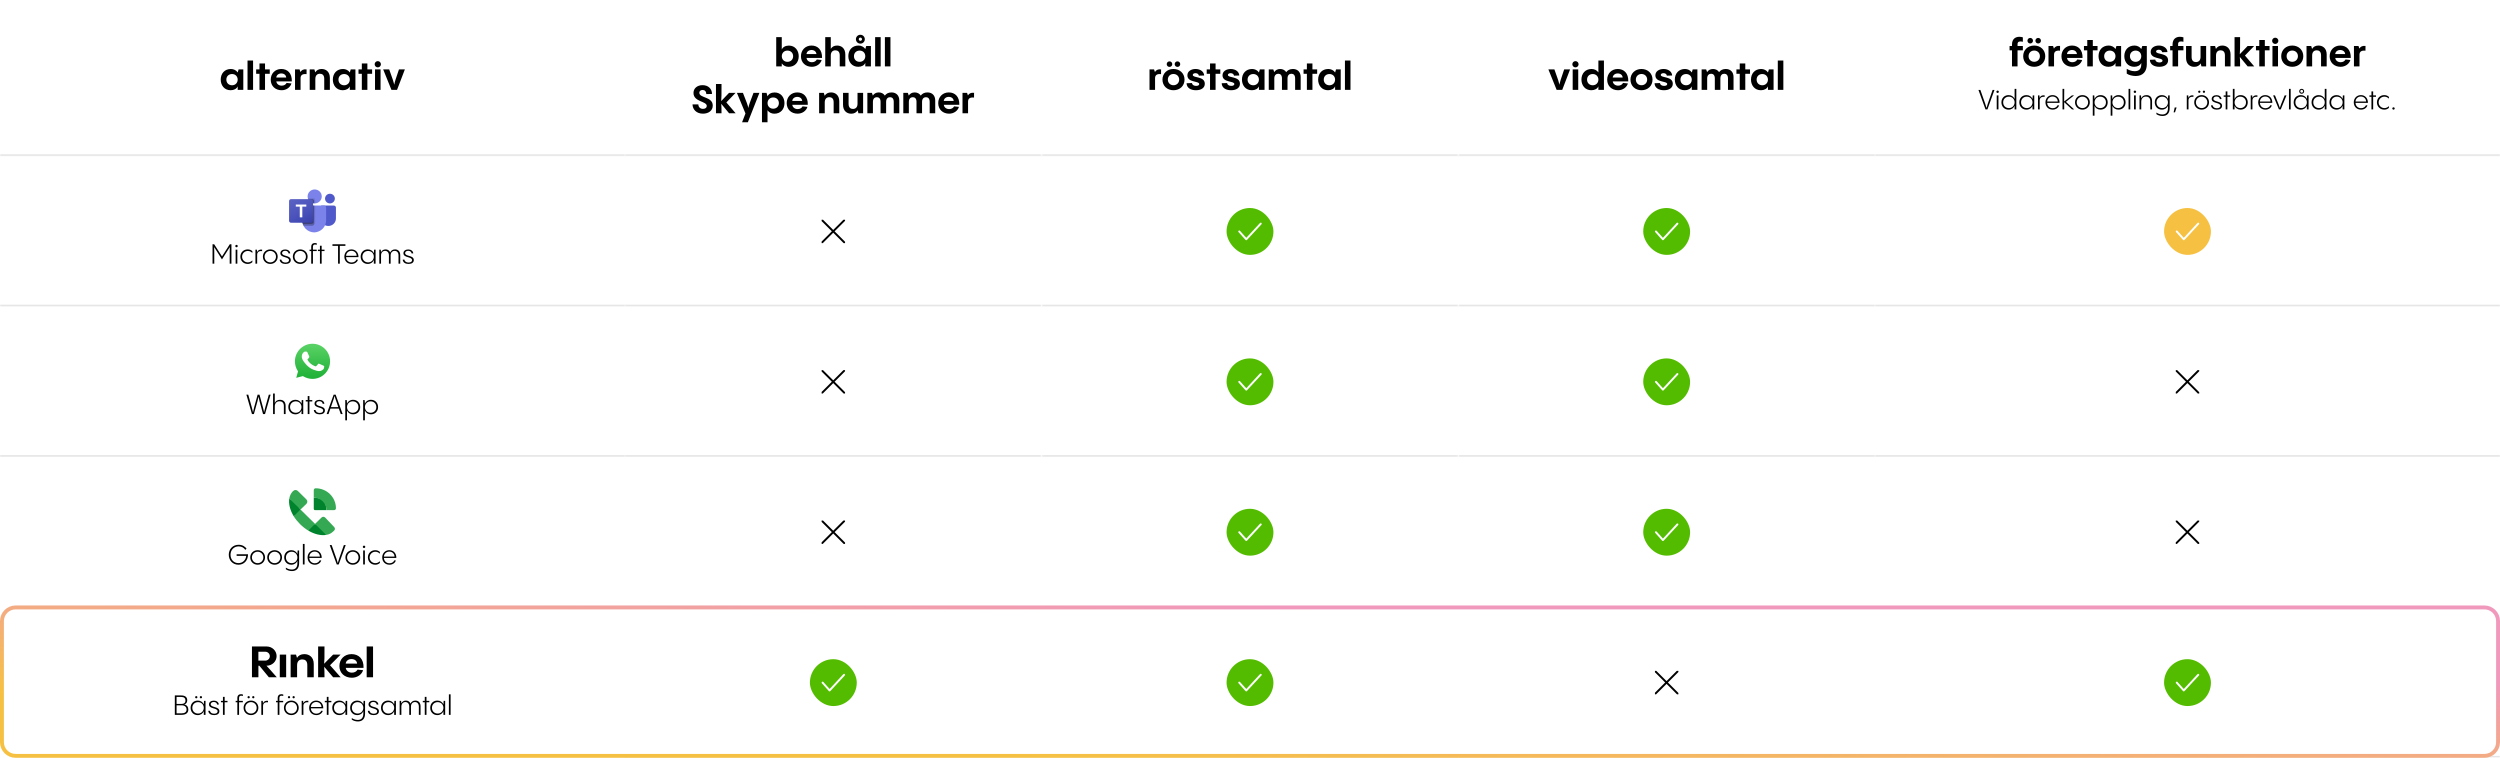 <?xml version="1.0" encoding="UTF-8"?>
<svg xmlns="http://www.w3.org/2000/svg" width="1280" height="388" viewBox="0 0 1280 388" fill="none">
  <g clip-path="url(#clip0_12537_7903)">
    <rect width="1280" height="388" fill="white"></rect>
    <mask id="path-1-inside-1_12537_7903" fill="white">
      <path d="M0 0H320V80H0V0Z"></path>
    </mask>
    <path d="M320 79H0V81H320V79Z" fill="#E6E6E6" mask="url(#path-1-inside-1_12537_7903)"></path>
    <mask id="path-3-inside-2_12537_7903" fill="white">
      <path d="M0 0H320V80H0V0Z"></path>
    </mask>
    <path d="M0 0H320V80H0V0Z" fill="white"></path>
    <path d="M320 79H0V81H320V79Z" fill="#E6E6E6" mask="url(#path-3-inside-2_12537_7903)"></path>
    <path d="M121.691 37.14L122.171 35.54H124.571V46H121.691V44.2C121.191 45.44 119.811 46.2 118.071 46.2C114.891 46.2 113.011 43.72 113.011 40.74C113.011 37.64 114.991 35.32 118.211 35.32C119.551 35.32 120.911 35.92 121.691 37.08V37.14ZM118.811 43.66C120.471 43.66 121.691 42.44 121.691 40.76C121.691 39.1 120.471 37.9 118.811 37.9C117.091 37.9 115.891 39.08 115.891 40.76C115.891 42.46 117.091 43.66 118.811 43.66ZM126.734 31H129.574V46H126.734V31ZM135.694 35.54H138.114V37.78H135.694V46H132.854V37.78H131.154V35.54H132.854V32.48H135.694V35.54ZM144.017 35.32C147.197 35.32 149.537 37.46 149.417 41.66H141.477C141.617 42.94 142.757 43.86 144.217 43.86C145.437 43.86 146.317 43.28 146.737 42.46L149.217 42.72C148.657 44.7 146.637 46.2 144.197 46.2C140.957 46.2 138.617 44.04 138.617 40.8C138.617 37.66 140.857 35.32 144.017 35.32ZM144.017 37.6C142.617 37.6 141.557 38.46 141.457 39.68H146.537C146.457 38.46 145.457 37.6 144.017 37.6ZM153.371 35.54L153.831 36.88C154.371 35.92 155.311 35.32 156.971 35.52L156.951 37.96C154.991 37.72 153.891 38.38 153.891 40.02V46H151.051V35.54H153.371ZM164.67 35.32C166.87 35.32 168.89 36.7 168.89 39.9V46H166.01V40.34C166.01 38.32 164.89 37.76 163.79 37.76C162.41 37.76 161.45 38.62 161.45 40.44V46H158.57V35.54H160.97L161.41 37.04C162.07 35.96 163.13 35.32 164.67 35.32ZM179.094 37.14L179.574 35.54H181.974V46H179.094V44.2C178.594 45.44 177.214 46.2 175.474 46.2C172.294 46.2 170.414 43.72 170.414 40.74C170.414 37.64 172.394 35.32 175.614 35.32C176.954 35.32 178.314 35.92 179.094 37.08V37.14ZM176.214 43.66C177.874 43.66 179.094 42.44 179.094 40.76C179.094 39.1 177.874 37.9 176.214 37.9C174.494 37.9 173.294 39.08 173.294 40.76C173.294 42.46 174.494 43.66 176.214 43.66ZM188.097 35.54H190.517V37.78H188.097V46H185.257V37.78H183.557V35.54H185.257V32.48H188.097V35.54ZM193.428 34.5C192.548 34.5 191.828 33.78 191.828 32.9C191.828 32 192.548 31.3 193.428 31.3C194.308 31.3 195.028 32 195.028 32.9C195.028 33.78 194.308 34.5 193.428 34.5ZM192.008 35.54H194.848V46H192.008V35.54ZM204.268 35.54H207.288L203.288 46H200.408L196.188 35.54H199.268C201.088 40.58 201.628 42.2 201.868 43.38C202.068 42.06 202.548 40.48 204.268 35.54Z" fill="black"></path>
    <mask id="path-6-inside-3_12537_7903" fill="white">
      <path d="M0 80H320V157H0V80Z"></path>
    </mask>
    <path d="M0 80H320V157H0V80Z" fill="white"></path>
    <path d="M320 156H0V158H320V156Z" fill="#E6E6E6" mask="url(#path-6-inside-3_12537_7903)"></path>
    <path d="M164.74 105.25H170.94C171.525 105.25 172 105.718 172 106.295V111.859C172 113.98 170.255 115.7 168.103 115.7H168.084C165.932 115.7 164.186 113.981 164.186 111.86C164.186 111.86 164.186 111.86 164.186 111.859V105.796C164.186 105.495 164.434 105.25 164.74 105.25Z" fill="#5059C9"></path>
    <path d="M168.93 104.15C170.317 104.15 171.442 103.042 171.442 101.675C171.442 100.308 170.317 99.2 168.93 99.2C167.543 99.2 166.419 100.308 166.419 101.675C166.419 103.042 167.543 104.15 168.93 104.15Z" fill="#5059C9"></path>
    <path d="M161.116 104.15C163.12 104.15 164.744 102.549 164.744 100.575C164.744 98.601 163.12 97 161.116 97C159.113 97 157.488 98.601 157.488 100.575C157.488 102.549 159.113 104.15 161.116 104.15Z" fill="#7B83EB"></path>
    <path d="M165.954 105.25H155.721C155.142 105.264 154.684 105.737 154.698 106.308V112.654C154.617 116.076 157.364 118.916 160.837 119C164.31 118.916 167.058 116.076 166.977 112.654V106.308C166.99 105.737 166.532 105.264 165.954 105.25Z" fill="#7B83EB"></path>
    <path opacity="0.1" d="M161.395 105.25V114.144C161.393 114.551 161.142 114.918 160.759 115.073C160.637 115.124 160.506 115.15 160.374 115.15H155.189C155.116 114.969 155.049 114.787 154.993 114.6C154.798 113.969 154.698 113.313 154.698 112.653V106.306C154.684 105.737 155.141 105.264 155.719 105.25H161.395Z" fill="black"></path>
    <path opacity="0.2" d="M160.837 105.25V114.693C160.837 114.824 160.811 114.953 160.759 115.073C160.601 115.45 160.23 115.697 159.816 115.7H155.451C155.356 115.518 155.267 115.337 155.189 115.15C155.111 114.963 155.049 114.787 154.993 114.6C154.798 113.969 154.698 113.313 154.698 112.653V106.306C154.684 105.737 155.141 105.264 155.719 105.25H160.837Z" fill="black"></path>
    <path opacity="0.2" d="M160.837 105.25V113.594C160.833 114.148 160.378 114.596 159.816 114.6H154.993C154.798 113.969 154.698 113.313 154.698 112.653V106.306C154.684 105.737 155.141 105.264 155.719 105.25H160.837Z" fill="black"></path>
    <path opacity="0.2" d="M160.279 105.25V113.594C160.275 114.148 159.82 114.596 159.258 114.6H154.993C154.798 113.969 154.698 113.313 154.698 112.653V106.306C154.684 105.737 155.141 105.264 155.719 105.25H160.279Z" fill="black"></path>
    <path opacity="0.1" d="M161.395 102.407V104.139C161.3 104.145 161.211 104.15 161.116 104.15C161.021 104.15 160.932 104.145 160.837 104.139C160.649 104.127 160.462 104.097 160.279 104.051C159.149 103.787 158.215 103.006 157.767 101.95C157.69 101.773 157.631 101.588 157.589 101.4H160.374C160.937 101.402 161.393 101.852 161.395 102.407Z" fill="black"></path>
    <path opacity="0.2" d="M160.837 102.957V104.139C160.649 104.127 160.462 104.097 160.279 104.051C159.149 103.787 158.215 103.006 157.767 101.95H159.816C160.379 101.952 160.835 102.402 160.837 102.957Z" fill="black"></path>
    <path opacity="0.2" d="M160.837 102.957V104.139C160.649 104.127 160.462 104.097 160.279 104.051C159.149 103.787 158.215 103.006 157.767 101.95H159.816C160.379 101.952 160.835 102.402 160.837 102.957Z" fill="black"></path>
    <path opacity="0.2" d="M160.279 102.957V104.051C159.149 103.787 158.215 103.006 157.767 101.95H159.258C159.821 101.952 160.277 102.402 160.279 102.957Z" fill="black"></path>
    <path d="M149.023 101.95H159.256C159.821 101.95 160.279 102.401 160.279 102.958V113.042C160.279 113.599 159.821 114.05 159.256 114.05H149.023C148.458 114.05 148 113.599 148 113.042V102.958C148 102.401 148.458 101.95 149.023 101.95Z" fill="url(#paint0_linear_12537_7903)"></path>
    <path d="M156.832 105.788H154.786V111.277H153.483V105.788H151.447V104.723H156.832V105.788Z" fill="white"></path>
    <path d="M113.664 131.304L117.654 125.06H118.494V135H117.598C117.598 129.19 117.598 127.3 117.668 126.488L113.65 132.816L109.646 126.488C109.716 127.314 109.716 129.274 109.716 135H108.82V125.06H109.66L113.664 131.304ZM121.088 126.6C120.738 126.6 120.472 126.334 120.472 125.984C120.472 125.634 120.738 125.368 121.088 125.368C121.438 125.368 121.718 125.634 121.718 125.984C121.718 126.334 121.438 126.6 121.088 126.6ZM120.64 127.832H121.522V135H120.64V127.832ZM126.831 135.14C124.661 135.14 123.065 133.53 123.065 131.402C123.065 129.302 124.661 127.692 126.831 127.692C127.755 127.692 128.581 128 129.211 128.616L129.197 129.512C128.623 128.924 127.881 128.49 126.901 128.49C125.249 128.49 123.947 129.764 123.947 131.416C123.947 133.068 125.249 134.342 126.901 134.342C127.881 134.342 128.623 133.908 129.197 133.32L129.211 134.216C128.581 134.832 127.755 135.14 126.831 135.14ZM131.541 127.832L131.625 129.092C132.031 128.168 132.857 127.636 134.201 127.804V128.588C132.605 128.364 131.667 129.092 131.667 130.436V135H130.785V127.832H131.541ZM138.398 135.14C136.242 135.14 134.604 133.53 134.604 131.402C134.604 129.302 136.242 127.692 138.398 127.692C140.54 127.692 142.178 129.302 142.178 131.402C142.178 133.53 140.54 135.14 138.398 135.14ZM138.398 134.342C140.036 134.342 141.31 133.054 141.31 131.402C141.31 129.764 140.036 128.476 138.398 128.476C136.746 128.476 135.458 129.764 135.458 131.402C135.458 133.054 136.746 134.342 138.398 134.342ZM146.183 135.14C144.573 135.14 143.327 134.44 143.187 132.942L144.055 132.914C144.195 133.936 145.077 134.426 146.197 134.426C147.289 134.426 147.975 133.978 147.975 133.194C147.975 131.29 143.551 132.158 143.551 129.638C143.551 128.462 144.615 127.72 146.029 127.72C147.429 127.72 148.493 128.518 148.591 129.722L147.737 129.75C147.625 128.924 146.953 128.406 146.015 128.406C145.091 128.406 144.419 128.882 144.419 129.582C144.419 131.43 148.871 130.52 148.871 133.152C148.871 134.426 147.807 135.14 146.183 135.14ZM153.724 135.14C151.568 135.14 149.93 133.53 149.93 131.402C149.93 129.302 151.568 127.692 153.724 127.692C155.866 127.692 157.504 129.302 157.504 131.402C157.504 133.53 155.866 135.14 153.724 135.14ZM153.724 134.342C155.362 134.342 156.636 133.054 156.636 131.402C156.636 129.764 155.362 128.476 153.724 128.476C152.072 128.476 150.784 129.764 150.784 131.402C150.784 133.054 152.072 134.342 153.724 134.342ZM161.315 125.186C160.615 125.186 160.181 125.55 160.223 126.516V127.832H162.155V128.546H160.223V135H159.341V128.546H158.487V127.832H159.341V126.404C159.341 125.074 160.111 124.43 161.189 124.43C161.539 124.43 161.917 124.5 162.197 124.598V125.326C161.917 125.242 161.609 125.186 161.315 125.186ZM164.693 127.832H166.149V128.546H164.693V135H163.811V128.546H162.789V127.832H163.811V125.802H164.693V127.832ZM173.981 135H173.085V125.872H170.215V125.06H176.851V125.872H173.981V135ZM179.929 127.692C182.099 127.692 183.583 129.302 183.541 131.654H177.185C177.255 133.32 178.473 134.398 180.027 134.398C181.385 134.398 182.197 133.628 182.533 132.872L183.317 132.984C182.939 134.118 181.721 135.14 180.027 135.14C177.913 135.14 176.303 133.67 176.303 131.402C176.303 129.33 177.815 127.692 179.929 127.692ZM179.929 128.42C178.403 128.42 177.269 129.54 177.185 130.968H182.617C182.575 129.554 181.511 128.42 179.929 128.42ZM191.405 129.694L191.531 127.832H192.301V135H191.405V133.124C190.929 134.314 189.823 135.14 188.297 135.14C186.127 135.14 184.657 133.516 184.657 131.402C184.657 129.26 186.141 127.692 188.339 127.692C189.739 127.692 190.859 128.448 191.405 129.638V129.694ZM188.479 134.342C190.187 134.342 191.405 133.054 191.405 131.402C191.405 129.778 190.187 128.49 188.479 128.49C186.771 128.49 185.539 129.708 185.539 131.402C185.539 133.124 186.771 134.342 188.479 134.342ZM202.273 127.692C203.869 127.692 204.919 128.812 204.919 130.604V135H204.037V130.786C204.037 129.302 203.239 128.448 202.063 128.448C200.845 128.448 200.005 129.316 200.005 130.786V135H199.123V130.786C199.123 129.302 198.325 128.448 197.149 128.448C195.931 128.448 195.091 129.316 195.091 130.786V135H194.209V127.832H194.965L195.063 129.162C195.469 128.28 196.267 127.692 197.415 127.692C198.521 127.692 199.375 128.266 199.767 129.26C200.187 128.322 201.027 127.692 202.273 127.692ZM209.183 135.14C207.573 135.14 206.327 134.44 206.187 132.942L207.055 132.914C207.195 133.936 208.077 134.426 209.197 134.426C210.289 134.426 210.975 133.978 210.975 133.194C210.975 131.29 206.551 132.158 206.551 129.638C206.551 128.462 207.615 127.72 209.029 127.72C210.429 127.72 211.493 128.518 211.591 129.722L210.737 129.75C210.625 128.924 209.953 128.406 209.015 128.406C208.091 128.406 207.419 128.882 207.419 129.582C207.419 131.43 211.871 130.52 211.871 133.152C211.871 134.426 210.807 135.14 209.183 135.14Z" fill="black"></path>
    <mask id="path-23-inside-4_12537_7903" fill="white">
      <path d="M0 157H320V234H0V157Z"></path>
    </mask>
    <path d="M0 157H320V234H0V157Z" fill="white"></path>
    <path d="M320 233H0V235H320V233Z" fill="#E6E6E6" mask="url(#path-23-inside-4_12537_7903)"></path>
    <g filter="url(#filter0_f_12537_7903)">
      <path d="M155.764 191.585L156.052 191.755C157.259 192.468 158.642 192.845 160.054 192.846H160.057C164.391 192.846 167.918 189.335 167.919 185.02C167.92 182.93 167.103 180.963 165.619 179.484C164.89 178.755 164.024 178.176 163.07 177.782C162.116 177.389 161.093 177.187 160.06 177.189C155.723 177.189 152.195 180.7 152.194 185.014C152.192 186.487 152.608 187.931 153.396 189.179L153.583 189.475L152.788 192.362L155.764 191.585ZM150.517 194.599L151.859 189.72C151.031 188.293 150.596 186.673 150.596 185.013C150.599 179.822 154.842 175.599 160.057 175.599C162.587 175.6 164.962 176.581 166.749 178.36C168.535 180.14 169.518 182.505 169.517 185.021C169.515 190.212 165.271 194.436 160.057 194.436H160.053C158.469 194.435 156.914 194.04 155.532 193.29L150.517 194.599Z" fill="#B3B3B3"></path>
    </g>
    <path d="M148.5 196.5L150.125 190.594C149.121 188.862 148.594 186.897 148.596 184.896C148.599 178.612 153.736 173.5 160.048 173.5C163.111 173.502 165.987 174.688 168.149 176.843C170.311 178.997 171.501 181.86 171.5 184.906C171.497 191.189 166.36 196.303 160.048 196.303H160.043C158.127 196.302 156.243 195.823 154.571 194.915L148.5 196.5Z" fill="white"></path>
    <path d="M160.004 176C155.039 176 151.002 180.036 151 184.996C150.998 186.69 151.475 188.35 152.376 189.784L152.59 190.124L151.681 193.444L155.087 192.551L155.416 192.746C156.797 193.566 158.381 193.999 159.997 194H160C164.961 194 168.998 189.964 169 185.003C169.004 183.821 168.773 182.65 168.321 181.557C167.869 180.464 167.204 179.472 166.366 178.638C165.533 177.8 164.541 177.135 163.449 176.682C162.357 176.229 161.186 175.997 160.004 176Z" fill="url(#paint1_linear_12537_7903)"></path>
    <path fill-rule="evenodd" clip-rule="evenodd" d="M157.424 180.465C157.212 180.023 156.989 180.014 156.787 180.006L156.245 180C156.056 180 155.75 180.066 155.49 180.332C155.231 180.597 154.5 181.239 154.5 182.544C154.5 183.85 155.514 185.111 155.655 185.288C155.797 185.465 157.613 188.229 160.489 189.292C162.879 190.176 163.365 190 163.884 189.956C164.403 189.912 165.558 189.314 165.794 188.695C166.029 188.075 166.03 187.545 165.959 187.434C165.888 187.323 165.7 187.257 165.416 187.124C165.133 186.991 163.742 186.35 163.483 186.261C163.224 186.172 163.035 186.128 162.846 186.394C162.657 186.659 162.116 187.257 161.951 187.434C161.786 187.611 161.621 187.633 161.338 187.5C161.054 187.368 160.143 187.088 159.062 186.184C158.221 185.481 157.653 184.612 157.488 184.347C157.323 184.081 157.47 183.938 157.612 183.806C157.739 183.687 157.895 183.496 158.037 183.341C158.179 183.186 158.225 183.075 158.32 182.899C158.414 182.722 158.367 182.567 158.296 182.434C158.225 182.301 157.675 180.989 157.424 180.465Z" fill="white"></path>
    <path d="M137.642 202.06H138.552L135.696 212H134.674C132.868 205.462 132.518 204.062 132.364 203.124C132.196 204.09 131.86 205.462 129.998 212H129.004L126.148 202.06H127.1C128.948 208.584 129.326 209.97 129.55 211.062C129.746 209.914 130.096 208.556 131.902 202.06H132.854C134.632 208.472 135.01 209.914 135.22 210.992C135.444 209.872 135.822 208.458 137.642 202.06ZM143.35 204.692C144.89 204.692 146.234 205.56 146.234 207.772V212H145.338V207.87C145.338 206.078 144.274 205.448 143.112 205.448C141.586 205.448 140.69 206.484 140.69 208.094V212H139.808V201.5H140.69V206.344C141.138 205.294 142.062 204.692 143.35 204.692ZM154.368 206.694L154.494 204.832H155.264V212H154.368V210.124C153.892 211.314 152.786 212.14 151.26 212.14C149.09 212.14 147.62 210.516 147.62 208.402C147.62 206.26 149.104 204.692 151.302 204.692C152.702 204.692 153.822 205.448 154.368 206.638V206.694ZM151.442 211.342C153.15 211.342 154.368 210.054 154.368 208.402C154.368 206.778 153.15 205.49 151.442 205.49C149.734 205.49 148.502 206.708 148.502 208.402C148.502 210.124 149.734 211.342 151.442 211.342ZM158.432 204.832H159.888V205.546H158.432V212H157.55V205.546H156.528V204.832H157.55V202.802H158.432V204.832ZM163.67 212.14C162.06 212.14 160.814 211.44 160.674 209.942L161.542 209.914C161.682 210.936 162.564 211.426 163.684 211.426C164.776 211.426 165.462 210.978 165.462 210.194C165.462 208.29 161.038 209.158 161.038 206.638C161.038 205.462 162.102 204.72 163.516 204.72C164.916 204.72 165.98 205.518 166.078 206.722L165.224 206.75C165.112 205.924 164.44 205.406 163.502 205.406C162.578 205.406 161.906 205.882 161.906 206.582C161.906 208.43 166.358 207.52 166.358 210.152C166.358 211.426 165.294 212.14 163.67 212.14ZM175.438 212H174.472C174.094 210.95 173.772 210.012 173.478 209.2H169.166C168.886 210.012 168.564 210.95 168.186 212H167.248L170.832 202.06H171.84L175.438 212ZM169.432 208.444H173.212C171.7 204.16 171.434 203.362 171.308 202.704C171.168 203.348 170.93 204.174 169.432 208.444ZM180.767 204.692C182.951 204.692 184.421 206.316 184.421 208.43C184.421 210.572 182.923 212.14 180.739 212.14C179.325 212.14 178.219 211.398 177.659 210.194V215.22H176.777V204.832H177.547L177.659 206.694V206.708C178.149 205.518 179.241 204.692 180.767 204.692ZM180.585 211.342C182.293 211.342 183.525 210.124 183.525 208.43C183.525 206.708 182.293 205.49 180.585 205.49C178.877 205.49 177.673 206.778 177.673 208.43C177.673 210.054 178.877 211.342 180.585 211.342ZM189.927 204.692C192.111 204.692 193.581 206.316 193.581 208.43C193.581 210.572 192.083 212.14 189.899 212.14C188.485 212.14 187.379 211.398 186.819 210.194V215.22H185.937V204.832H186.707L186.819 206.694V206.708C187.309 205.518 188.401 204.692 189.927 204.692ZM189.745 211.342C191.453 211.342 192.685 210.124 192.685 208.43C192.685 206.708 191.453 205.49 189.745 205.49C188.037 205.49 186.833 206.778 186.833 208.43C186.833 210.054 188.037 211.342 189.745 211.342Z" fill="black"></path>
    <path d="M0 234H320V311H0V234Z" fill="white"></path>
    <path d="M160.649 254.799V260.558C160.649 260.913 160.941 261.201 161.301 261.201H167.137C167.137 259.435 166.738 257.516 165.561 256.354C164.384 255.193 162.439 254.799 160.649 254.799Z" fill="#00832D"></path>
    <path d="M167.01 273.881C164.287 274.322 160.99 273.526 157.829 271.664L158.889 269.331L161.291 268.237L165.055 270.358L167.01 273.881Z" fill="#00832D"></path>
    <path d="M148.121 255.241C147.674 257.928 148.472 261.182 150.368 264.302L152.8 263.179L153.841 260.875L151.798 257.583L148.121 255.241Z" fill="#00832D"></path>
    <path d="M161.622 250C161.087 250 160.649 250.432 160.649 250.96V254.799C164.228 254.799 167.137 257.669 167.137 261.201H171.027C171.562 261.201 172 260.769 172 260.242C172 254.588 167.351 250 161.622 250Z" fill="#34A853"></path>
    <path d="M171.076 271.673C171.591 271.184 171.611 270.387 171.125 269.878L166.436 264.945C165.921 264.465 165.123 264.474 164.627 264.964L161.301 268.237L167.01 273.871C168.557 273.651 169.714 272.998 170.765 271.961L171.076 271.673Z" fill="#34A853"></path>
    <path d="M150.378 264.302C151.234 265.703 152.372 267.114 153.666 268.391C154.959 269.667 156.418 270.809 157.838 271.654L161.311 268.237L153.841 260.875" fill="#34A853"></path>
    <path d="M156.34 258.485L156.875 257.976C157.508 257.352 157.508 256.325 156.875 255.701L152.469 251.353C151.837 250.729 150.796 250.729 150.164 251.353L150.008 251.459C148.987 252.467 148.374 253.772 148.121 255.241L153.841 260.875L156.34 258.485Z" fill="#34A853"></path>
    <path d="M121.151 284.59V283.792H126.989C126.989 287.04 124.903 289.14 122.075 289.14C119.191 289.14 117.133 286.942 117.133 284.03C117.133 281.118 119.219 278.92 122.173 278.92C124.007 278.92 125.533 279.788 126.219 280.978L125.561 281.524C125.001 280.516 123.783 279.746 122.201 279.746C119.765 279.746 118.029 281.552 118.029 284.044C118.029 286.508 119.695 288.314 122.075 288.314C124.245 288.314 125.841 286.774 126.065 284.59H121.151ZM131.917 289.14C129.761 289.14 128.123 287.53 128.123 285.402C128.123 283.302 129.761 281.692 131.917 281.692C134.059 281.692 135.697 283.302 135.697 285.402C135.697 287.53 134.059 289.14 131.917 289.14ZM131.917 288.342C133.555 288.342 134.829 287.054 134.829 285.402C134.829 283.764 133.555 282.476 131.917 282.476C130.265 282.476 128.977 283.764 128.977 285.402C128.977 287.054 130.265 288.342 131.917 288.342ZM140.613 289.14C138.457 289.14 136.819 287.53 136.819 285.402C136.819 283.302 138.457 281.692 140.613 281.692C142.755 281.692 144.393 283.302 144.393 285.402C144.393 287.53 142.755 289.14 140.613 289.14ZM140.613 288.342C142.251 288.342 143.525 287.054 143.525 285.402C143.525 283.764 142.251 282.476 140.613 282.476C138.961 282.476 137.673 283.764 137.673 285.402C137.673 287.054 138.961 288.342 140.613 288.342ZM152.262 283.708L152.388 281.832H153.144V288.412C153.144 291.044 151.73 292.388 149.49 292.388C148.356 292.388 147.208 292.066 146.354 291.45V290.624C146.774 290.932 147.922 291.618 149.35 291.618C151.114 291.618 152.262 290.666 152.262 288.412V287.124C151.786 288.314 150.68 289.14 149.154 289.14C146.984 289.14 145.514 287.516 145.514 285.402C145.514 283.26 146.998 281.692 149.196 281.692C150.596 281.692 151.716 282.448 152.262 283.638V283.708ZM149.336 288.342C151.044 288.342 152.262 287.054 152.262 285.402C152.262 283.778 151.044 282.49 149.336 282.49C147.628 282.49 146.396 283.708 146.396 285.402C146.396 287.124 147.628 288.342 149.336 288.342ZM155.066 278.5H155.948V289H155.066V278.5ZM161.103 281.692C163.273 281.692 164.757 283.302 164.715 285.654H158.359C158.429 287.32 159.647 288.398 161.201 288.398C162.559 288.398 163.371 287.628 163.707 286.872L164.491 286.984C164.113 288.118 162.895 289.14 161.201 289.14C159.087 289.14 157.477 287.67 157.477 285.402C157.477 283.33 158.989 281.692 161.103 281.692ZM161.103 282.42C159.577 282.42 158.443 283.54 158.359 284.968H163.791C163.749 283.554 162.685 282.42 161.103 282.42ZM176.055 279.06H177.007L173.423 289H172.415L168.817 279.06H169.797C172.415 286.396 172.779 287.502 172.947 288.3C173.101 287.516 173.465 286.382 176.055 279.06ZM180.644 289.14C178.488 289.14 176.85 287.53 176.85 285.402C176.85 283.302 178.488 281.692 180.644 281.692C182.786 281.692 184.424 283.302 184.424 285.402C184.424 287.53 182.786 289.14 180.644 289.14ZM180.644 288.342C182.282 288.342 183.556 287.054 183.556 285.402C183.556 283.764 182.282 282.476 180.644 282.476C178.992 282.476 177.704 283.764 177.704 285.402C177.704 287.054 178.992 288.342 180.644 288.342ZM186.385 280.6C186.035 280.6 185.769 280.334 185.769 279.984C185.769 279.634 186.035 279.368 186.385 279.368C186.735 279.368 187.015 279.634 187.015 279.984C187.015 280.334 186.735 280.6 186.385 280.6ZM185.937 281.832H186.819V289H185.937V281.832ZM192.128 289.14C189.958 289.14 188.362 287.53 188.362 285.402C188.362 283.302 189.958 281.692 192.128 281.692C193.052 281.692 193.878 282 194.508 282.616L194.494 283.512C193.92 282.924 193.178 282.49 192.198 282.49C190.546 282.49 189.244 283.764 189.244 285.416C189.244 287.068 190.546 288.342 192.198 288.342C193.178 288.342 193.92 287.908 194.494 287.32L194.508 288.216C193.878 288.832 193.052 289.14 192.128 289.14ZM199.316 281.692C201.486 281.692 202.97 283.302 202.928 285.654H196.572C196.642 287.32 197.86 288.398 199.414 288.398C200.772 288.398 201.584 287.628 201.92 286.872L202.704 286.984C202.326 288.118 201.108 289.14 199.414 289.14C197.3 289.14 195.69 287.67 195.69 285.402C195.69 283.33 197.202 281.692 199.316 281.692ZM199.316 282.42C197.79 282.42 196.656 283.54 196.572 284.968H202.004C201.962 283.554 200.898 282.42 199.316 282.42Z" fill="black"></path>
    <path d="M0 311H320V388H0V311Z" fill="white"></path>
    <g clip-path="url(#clip1_12537_7903)">
      <path d="M146.51 335.156V346.777H143.25V335.156H146.51ZM160.64 339.991V346.777H157.337V340.49C157.337 338.242 156.057 337.627 154.789 337.627C153.203 337.627 152.109 338.581 152.109 340.606V346.777H148.806V335.156H151.562L152.065 336.821C152.82 335.623 154.034 334.913 155.806 334.913C158.332 334.902 160.64 336.439 160.64 339.991ZM174.431 346.777H170.581L165.977 341.37C166.119 342.61 166.141 344.233 166.141 346.767H162.882V331H166.141C166.141 336.715 166.141 338.178 165.955 339.843L170.559 335.156H174.387L168.974 340.606L174.431 346.777ZM186.133 341.953H177.034C177.198 343.374 178.499 344.402 180.173 344.402C181.594 344.402 182.579 343.755 183.06 342.844L185.904 343.13C185.258 345.335 182.951 347 180.151 347C176.432 347 173.775 344.604 173.775 340.999C173.775 337.51 176.345 334.913 179.965 334.913C183.618 334.902 186.297 337.288 186.133 341.953ZM177.012 339.748H182.83C182.765 338.39 181.594 337.436 179.965 337.436C178.346 337.436 177.121 338.401 177.012 339.748ZM191 331V346.777H187.741V331H191ZM136.437 340.84H136.546C137.892 340.84 139.183 340.321 140.135 339.399C141.086 338.476 141.621 337.225 141.621 335.92C141.621 334.615 141.086 333.364 140.135 332.441C139.183 331.518 137.892 331 136.546 331H129V346.777H132.303V340.84H132.784L137.673 346.777H141.73C138.745 343.395 137.323 341.741 136.437 340.84ZM132.292 338.252V333.683H135.803C136.426 333.683 137.024 333.923 137.465 334.35C137.906 334.778 138.154 335.358 138.154 335.962C138.154 336.567 137.906 337.147 137.465 337.574C137.024 338.002 136.426 338.242 135.803 338.242H132.292V338.252Z" fill="black"></path>
    </g>
    <path d="M92.98 366H89.508V356.06H92.798C94.884 356.06 95.864 357.04 95.864 358.496C95.864 359.658 95.332 360.414 94.31 360.68C95.682 360.918 96.424 361.982 96.424 363.284C96.424 364.964 95.262 366 92.98 366ZM90.404 356.83V360.428H92.798C94.24 360.428 94.954 359.854 94.954 358.636C94.954 357.516 94.24 356.83 92.798 356.83H90.404ZM90.404 361.128V365.23H92.98C94.646 365.23 95.514 364.53 95.514 363.27C95.514 362.01 94.646 361.128 93.078 361.128H90.404ZM100.499 357.544C100.163 357.544 99.911 357.292 99.911 356.97C99.911 356.648 100.163 356.396 100.499 356.396C100.821 356.396 101.073 356.648 101.073 356.97C101.073 357.292 100.821 357.544 100.499 357.544ZM102.865 357.544C102.543 357.544 102.291 357.292 102.291 356.97C102.291 356.648 102.543 356.396 102.865 356.396C103.187 356.396 103.439 356.648 103.439 356.97C103.439 357.292 103.187 357.544 102.865 357.544ZM104.335 360.694L104.461 358.832H105.231V366H104.335V364.124C103.859 365.314 102.753 366.14 101.227 366.14C99.057 366.14 97.587 364.516 97.587 362.402C97.587 360.26 99.071 358.692 101.269 358.692C102.669 358.692 103.789 359.448 104.335 360.638V360.694ZM101.409 365.342C103.117 365.342 104.335 364.054 104.335 362.402C104.335 360.778 103.117 359.49 101.409 359.49C99.701 359.49 98.469 360.708 98.469 362.402C98.469 364.124 99.701 365.342 101.409 365.342ZM109.632 366.14C108.022 366.14 106.776 365.44 106.636 363.942L107.504 363.914C107.644 364.936 108.526 365.426 109.646 365.426C110.738 365.426 111.424 364.978 111.424 364.194C111.424 362.29 107 363.158 107 360.638C107 359.462 108.064 358.72 109.478 358.72C110.878 358.72 111.942 359.518 112.04 360.722L111.186 360.75C111.074 359.924 110.402 359.406 109.464 359.406C108.54 359.406 107.868 359.882 107.868 360.582C107.868 362.43 112.32 361.52 112.32 364.152C112.32 365.426 111.256 366.14 109.632 366.14ZM115.03 358.832H116.486V359.546H115.03V366H114.148V359.546H113.126V358.832H114.148V356.802H115.03V358.832ZM123.492 356.186C122.792 356.186 122.358 356.55 122.4 357.516V358.832H124.332V359.546H122.4V366H121.518V359.546H120.664V358.832H121.518V357.404C121.518 356.074 122.288 355.43 123.366 355.43C123.716 355.43 124.094 355.5 124.374 355.598V356.326C124.094 356.242 123.786 356.186 123.492 356.186ZM127.316 357.544C126.98 357.544 126.728 357.292 126.728 356.97C126.728 356.648 126.98 356.396 127.316 356.396C127.638 356.396 127.89 356.648 127.89 356.97C127.89 357.292 127.638 357.544 127.316 357.544ZM129.682 357.544C129.36 357.544 129.108 357.292 129.108 356.97C129.108 356.648 129.36 356.396 129.682 356.396C130.004 356.396 130.256 356.648 130.256 356.97C130.256 357.292 130.004 357.544 129.682 357.544ZM128.506 366.14C126.35 366.14 124.712 364.53 124.712 362.402C124.712 360.302 126.35 358.692 128.506 358.692C130.648 358.692 132.286 360.302 132.286 362.402C132.286 364.53 130.648 366.14 128.506 366.14ZM128.506 365.342C130.144 365.342 131.418 364.054 131.418 362.402C131.418 360.764 130.144 359.476 128.506 359.476C126.854 359.476 125.566 360.764 125.566 362.402C125.566 364.054 126.854 365.342 128.506 365.342ZM134.556 358.832L134.64 360.092C135.046 359.168 135.872 358.636 137.216 358.804V359.588C135.62 359.364 134.682 360.092 134.682 361.436V366H133.8V358.832H134.556ZM144.15 356.186C143.45 356.186 143.016 356.55 143.058 357.516V358.832H144.99V359.546H143.058V366H142.176V359.546H141.322V358.832H142.176V357.404C142.176 356.074 142.946 355.43 144.024 355.43C144.374 355.43 144.752 355.5 145.032 355.598V356.326C144.752 356.242 144.444 356.186 144.15 356.186ZM147.975 357.544C147.639 357.544 147.387 357.292 147.387 356.97C147.387 356.648 147.639 356.396 147.975 356.396C148.297 356.396 148.549 356.648 148.549 356.97C148.549 357.292 148.297 357.544 147.975 357.544ZM150.341 357.544C150.019 357.544 149.767 357.292 149.767 356.97C149.767 356.648 150.019 356.396 150.341 356.396C150.663 356.396 150.915 356.648 150.915 356.97C150.915 357.292 150.663 357.544 150.341 357.544ZM149.165 366.14C147.009 366.14 145.371 364.53 145.371 362.402C145.371 360.302 147.009 358.692 149.165 358.692C151.307 358.692 152.945 360.302 152.945 362.402C152.945 364.53 151.307 366.14 149.165 366.14ZM149.165 365.342C150.803 365.342 152.077 364.054 152.077 362.402C152.077 360.764 150.803 359.476 149.165 359.476C147.513 359.476 146.225 360.764 146.225 362.402C146.225 364.054 147.513 365.342 149.165 365.342ZM155.214 358.832L155.298 360.092C155.704 359.168 156.53 358.636 157.874 358.804V359.588C156.278 359.364 155.34 360.092 155.34 361.436V366H154.458V358.832H155.214ZM161.903 358.692C164.073 358.692 165.557 360.302 165.515 362.654H159.159C159.229 364.32 160.447 365.398 162.001 365.398C163.359 365.398 164.171 364.628 164.507 363.872L165.291 363.984C164.913 365.118 163.695 366.14 162.001 366.14C159.887 366.14 158.277 364.67 158.277 362.402C158.277 360.33 159.789 358.692 161.903 358.692ZM161.903 359.42C160.377 359.42 159.243 360.54 159.159 361.968H164.591C164.549 360.554 163.485 359.42 161.903 359.42ZM168.2 358.832H169.656V359.546H168.2V366H167.318V359.546H166.296V358.832H167.318V356.802H168.2V358.832ZM176.865 360.694L176.991 358.832H177.761V366H176.865V364.124C176.389 365.314 175.283 366.14 173.757 366.14C171.587 366.14 170.117 364.516 170.117 362.402C170.117 360.26 171.601 358.692 173.799 358.692C175.199 358.692 176.319 359.448 176.865 360.638V360.694ZM173.939 365.342C175.647 365.342 176.865 364.054 176.865 362.402C176.865 360.778 175.647 359.49 173.939 359.49C172.231 359.49 170.999 360.708 170.999 362.402C170.999 364.124 172.231 365.342 173.939 365.342ZM186.025 360.708L186.151 358.832H186.907V365.412C186.907 368.044 185.493 369.388 183.253 369.388C182.119 369.388 180.971 369.066 180.117 368.45V367.624C180.537 367.932 181.685 368.618 183.113 368.618C184.877 368.618 186.025 367.666 186.025 365.412V364.124C185.549 365.314 184.443 366.14 182.917 366.14C180.747 366.14 179.277 364.516 179.277 362.402C179.277 360.26 180.761 358.692 182.959 358.692C184.359 358.692 185.479 359.448 186.025 360.638V360.708ZM183.099 365.342C184.807 365.342 186.025 364.054 186.025 362.402C186.025 360.778 184.807 359.49 183.099 359.49C181.391 359.49 180.159 360.708 180.159 362.402C180.159 364.124 181.391 365.342 183.099 365.342ZM191.321 366.14C189.711 366.14 188.465 365.44 188.325 363.942L189.193 363.914C189.333 364.936 190.215 365.426 191.335 365.426C192.427 365.426 193.113 364.978 193.113 364.194C193.113 362.29 188.689 363.158 188.689 360.638C188.689 359.462 189.753 358.72 191.167 358.72C192.567 358.72 193.631 359.518 193.729 360.722L192.875 360.75C192.763 359.924 192.091 359.406 191.153 359.406C190.229 359.406 189.557 359.882 189.557 360.582C189.557 362.43 194.009 361.52 194.009 364.152C194.009 365.426 192.945 366.14 191.321 366.14ZM201.816 360.694L201.942 358.832H202.712V366H201.816V364.124C201.34 365.314 200.234 366.14 198.708 366.14C196.538 366.14 195.068 364.516 195.068 362.402C195.068 360.26 196.552 358.692 198.75 358.692C200.15 358.692 201.27 359.448 201.816 360.638V360.694ZM198.89 365.342C200.598 365.342 201.816 364.054 201.816 362.402C201.816 360.778 200.598 359.49 198.89 359.49C197.182 359.49 195.95 360.708 195.95 362.402C195.95 364.124 197.182 365.342 198.89 365.342ZM212.684 358.692C214.28 358.692 215.33 359.812 215.33 361.604V366H214.448V361.786C214.448 360.302 213.65 359.448 212.474 359.448C211.256 359.448 210.416 360.316 210.416 361.786V366H209.534V361.786C209.534 360.302 208.736 359.448 207.56 359.448C206.342 359.448 205.502 360.316 205.502 361.786V366H204.62V358.832H205.376L205.474 360.162C205.88 359.28 206.678 358.692 207.826 358.692C208.932 358.692 209.786 359.266 210.178 360.26C210.598 359.322 211.438 358.692 212.684 358.692ZM218.362 358.832H219.818V359.546H218.362V366H217.48V359.546H216.458V358.832H217.48V356.802H218.362V358.832ZM227.027 360.694L227.153 358.832H227.923V366H227.027V364.124C226.551 365.314 225.445 366.14 223.919 366.14C221.749 366.14 220.279 364.516 220.279 362.402C220.279 360.26 221.763 358.692 223.961 358.692C225.361 358.692 226.481 359.448 227.027 360.638V360.694ZM224.101 365.342C225.809 365.342 227.027 364.054 227.027 362.402C227.027 360.778 225.809 359.49 224.101 359.49C222.393 359.49 221.161 360.708 221.161 362.402C221.161 364.124 222.393 365.342 224.101 365.342ZM229.831 355.5H230.713V366H229.831V355.5Z" fill="black"></path>
    <mask id="path-42-inside-5_12537_7903" fill="white">
      <path d="M320 0H533.333V80H320V0Z"></path>
    </mask>
    <path d="M533.333 79H320V81H533.333V79Z" fill="#E6E6E6" mask="url(#path-42-inside-5_12537_7903)"></path>
    <mask id="path-44-inside-6_12537_7903" fill="white">
      <path d="M320 0H533.333V80H320V0Z"></path>
    </mask>
    <path d="M320 0H533.333V80H320V0Z" fill="white"></path>
    <path d="M533.333 79H320V81H533.333V79Z" fill="#E6E6E6" mask="url(#path-44-inside-6_12537_7903)"></path>
    <path d="M403.904 23.34C407.084 23.34 408.944 25.84 408.944 28.8C408.944 31.9 406.984 34.22 403.744 34.22C402.424 34.22 401.044 33.62 400.264 32.46V34H397.424V19H400.264V25.36C400.784 24.12 402.164 23.34 403.904 23.34ZM403.164 31.66C404.864 31.66 406.084 30.46 406.084 28.78C406.084 27.08 404.864 25.9 403.164 25.9C401.484 25.9 400.284 27.1 400.284 28.78C400.284 30.44 401.484 31.66 403.164 31.66ZM415.488 23.32C418.668 23.32 421.008 25.46 420.888 29.66H412.948C413.088 30.94 414.228 31.86 415.688 31.86C416.908 31.86 417.788 31.28 418.208 30.46L420.688 30.72C420.128 32.7 418.108 34.2 415.668 34.2C412.428 34.2 410.088 32.04 410.088 28.8C410.088 25.66 412.328 23.32 415.488 23.32ZM415.488 25.6C414.088 25.6 413.028 26.46 412.928 27.68H418.008C417.928 26.46 416.928 25.6 415.488 25.6ZM428.582 23.32C430.782 23.32 432.802 24.7 432.802 27.9V34H429.942V28.34C429.942 26.32 428.802 25.76 427.702 25.76C426.342 25.76 425.362 26.62 425.362 28.44V34H422.522V19H425.362V25C426.022 23.94 427.082 23.32 428.582 23.32ZM440.506 22.34C439.246 22.34 438.226 21.34 438.226 20.08C438.226 18.82 439.246 17.8 440.506 17.8C441.766 17.8 442.786 18.82 442.786 20.08C442.786 21.34 441.766 22.34 440.506 22.34ZM440.506 19.24C440.046 19.24 439.686 19.6 439.686 20.08C439.686 20.54 440.046 20.9 440.506 20.9C440.986 20.9 441.346 20.54 441.346 20.08C441.346 19.6 440.986 19.24 440.506 19.24ZM443.026 25.14L443.506 23.54H445.906V34H443.026V32.2C442.526 33.44 441.146 34.2 439.406 34.2C436.226 34.2 434.346 31.72 434.346 28.74C434.346 25.64 436.326 23.32 439.546 23.32C440.886 23.32 442.246 23.92 443.026 25.08V25.14ZM440.146 31.66C441.806 31.66 443.026 30.44 443.026 28.76C443.026 27.1 441.806 25.9 440.146 25.9C438.426 25.9 437.226 27.08 437.226 28.76C437.226 30.46 438.426 31.66 440.146 31.66ZM448.069 19H450.909V34H448.069V19ZM453.069 19H455.909V34H453.069V19ZM359.909 58.2C356.429 58.2 354.609 55.88 354.569 53.46H357.549C357.589 54.94 358.609 55.74 359.929 55.74C361.149 55.74 361.869 55.12 361.869 54.26C361.869 51.72 355.069 52.24 355.069 47.6C355.069 45.24 356.949 43.6 359.709 43.6C362.609 43.6 364.509 45.42 364.569 48.1L361.649 48.18C361.589 46.82 360.849 46.06 359.749 46.06C358.769 46.06 358.049 46.6 358.049 47.48C358.049 50.34 364.929 49.36 364.929 54.08C364.929 56.66 362.749 58.2 359.909 58.2ZM371.895 52.44L376.655 58H373.295L369.275 53.14C369.395 54.26 369.415 55.72 369.415 58H366.575V43H369.415C369.415 48.14 369.415 50.26 369.255 51.76L373.275 47.54H376.615L371.895 52.44ZM385.798 47.54H388.818L382.898 62.6H379.938L381.678 58.1L377.298 47.54H380.378C382.258 52.18 382.918 54.02 383.138 55.3C383.358 54.02 383.978 52.22 385.798 47.54ZM396.609 47.34C399.789 47.34 401.649 49.84 401.649 52.8C401.649 55.9 399.689 58.22 396.449 58.22C395.129 58.22 393.749 57.62 392.969 56.46V62.6H390.129V47.54H392.469L392.969 49.3V49.36C393.489 48.12 394.869 47.34 396.609 47.34ZM395.869 55.66C397.569 55.66 398.789 54.46 398.789 52.78C398.789 51.08 397.569 49.9 395.869 49.9C394.189 49.9 392.989 51.1 392.989 52.78C392.989 54.44 394.189 55.66 395.869 55.66ZM408.193 47.32C411.373 47.32 413.713 49.46 413.593 53.66H405.653C405.793 54.94 406.933 55.86 408.393 55.86C409.613 55.86 410.493 55.28 410.913 54.46L413.393 54.72C412.833 56.7 410.813 58.2 408.373 58.2C405.133 58.2 402.793 56.04 402.793 52.8C402.793 49.66 405.033 47.32 408.193 47.32ZM408.193 49.6C406.793 49.6 405.733 50.46 405.633 51.68H410.713C410.633 50.46 409.633 49.6 408.193 49.6ZM425.487 47.32C427.687 47.32 429.707 48.7 429.707 51.9V58H426.827V52.34C426.827 50.32 425.707 49.76 424.607 49.76C423.227 49.76 422.267 50.62 422.267 52.44V58H419.387V47.54H421.787L422.227 49.04C422.887 47.96 423.947 47.32 425.487 47.32ZM439.051 53.12V47.54H441.911V58H439.511L439.111 56.46C438.471 57.56 437.371 58.22 435.831 58.22C433.651 58.22 431.631 56.84 431.631 53.64V47.54H434.471V53.2C434.471 55.22 435.611 55.78 436.711 55.78C438.071 55.78 439.051 54.92 439.051 53.12ZM456.454 47.32C458.834 47.32 460.434 48.86 460.434 51.42V58H457.594V52.16C457.594 50.42 456.754 49.76 455.694 49.76C454.594 49.76 453.694 50.48 453.694 52.16V58H450.854V52.16C450.854 50.42 449.994 49.76 448.954 49.76C447.854 49.76 446.934 50.48 446.934 52.16V58H444.094V47.54H446.414L446.894 48.94C447.494 47.98 448.474 47.32 449.934 47.32C451.254 47.32 452.374 47.9 453.034 48.94C453.734 47.98 454.834 47.32 456.454 47.32ZM474.853 47.32C477.233 47.32 478.833 48.86 478.833 51.42V58H475.993V52.16C475.993 50.42 475.153 49.76 474.093 49.76C472.993 49.76 472.093 50.48 472.093 52.16V58H469.253V52.16C469.253 50.42 468.393 49.76 467.353 49.76C466.253 49.76 465.333 50.48 465.333 52.16V58H462.493V47.54H464.813L465.293 48.94C465.893 47.98 466.873 47.32 468.333 47.32C469.653 47.32 470.773 47.9 471.433 48.94C472.133 47.98 473.233 47.32 474.853 47.32ZM485.771 47.32C488.951 47.32 491.291 49.46 491.171 53.66H483.231C483.371 54.94 484.511 55.86 485.971 55.86C487.191 55.86 488.071 55.28 488.491 54.46L490.971 54.72C490.411 56.7 488.391 58.2 485.951 58.2C482.711 58.2 480.371 56.04 480.371 52.8C480.371 49.66 482.611 47.32 485.771 47.32ZM485.771 49.6C484.371 49.6 483.311 50.46 483.211 51.68H488.291C488.211 50.46 487.211 49.6 485.771 49.6ZM495.125 47.54L495.585 48.88C496.125 47.92 497.065 47.32 498.725 47.52L498.705 49.96C496.745 49.72 495.645 50.38 495.645 52.02V58H492.805V47.54H495.125Z" fill="black"></path>
    <mask id="path-47-inside-7_12537_7903" fill="white">
      <path d="M320 80H533.333V157H320V80Z"></path>
    </mask>
    <path d="M320 80H533.333V157H320V80Z" fill="white"></path>
    <path d="M533.333 156H320V158H533.333V156Z" fill="#E6E6E6" mask="url(#path-47-inside-7_12537_7903)"></path>
    <g clip-path="url(#clip2_12537_7903)">
      <path d="M420.729 112.562L432.479 124.312M432.479 112.562L420.729 124.312" stroke="black" stroke-miterlimit="10" stroke-linecap="round"></path>
    </g>
    <mask id="path-50-inside-8_12537_7903" fill="white">
      <path d="M320 157H533.333V234H320V157Z"></path>
    </mask>
    <path d="M320 157H533.333V234H320V157Z" fill="white"></path>
    <path d="M533.333 233H320V235H533.333V233Z" fill="#E6E6E6" mask="url(#path-50-inside-8_12537_7903)"></path>
    <g clip-path="url(#clip3_12537_7903)">
      <path d="M420.729 189.562L432.479 201.312M432.479 189.562L420.729 201.312" stroke="black" stroke-miterlimit="10" stroke-linecap="round"></path>
    </g>
    <path d="M320 234H533.333V311H320V234Z" fill="white"></path>
    <g clip-path="url(#clip4_12537_7903)">
      <path d="M420.729 266.562L432.479 278.312M432.479 266.562L420.729 278.312" stroke="black" stroke-miterlimit="10" stroke-linecap="round"></path>
    </g>
    <mask id="path-55-inside-9_12537_7903" fill="white">
      <path d="M320 311H533.333V388H320V311Z"></path>
    </mask>
    <path d="M320 311H533.333V388H320V311Z" fill="white"></path>
    <path d="M533.333 387H320V389H533.333V387Z" fill="#E6E6E6" mask="url(#path-55-inside-9_12537_7903)"></path>
    <rect x="414.667" y="337.5" width="24" height="24" rx="12" fill="#54BC00"></rect>
    <g clip-path="url(#clip5_12537_7903)">
      <path d="M421.167 349.5L424.754 353.5L432.167 345.5" stroke="white" stroke-linecap="round" stroke-linejoin="round"></path>
    </g>
    <mask id="path-59-inside-10_12537_7903" fill="white">
      <path d="M533.333 0H746.667V80H533.333V0Z"></path>
    </mask>
    <path d="M746.667 79H533.333V81H746.667V79Z" fill="#E6E6E6" mask="url(#path-59-inside-10_12537_7903)"></path>
    <mask id="path-61-inside-11_12537_7903" fill="white">
      <path d="M533.333 0H746.667V80H533.333V0Z"></path>
    </mask>
    <path d="M533.333 0H746.667V80H533.333V0Z" fill="white"></path>
    <path d="M746.667 79H533.333V81H746.667V79Z" fill="#E6E6E6" mask="url(#path-61-inside-11_12537_7903)"></path>
    <path d="M590.871 35.54L591.331 36.88C591.871 35.92 592.811 35.32 594.471 35.52L594.451 37.96C592.491 37.72 591.391 38.38 591.391 40.02V46H588.551V35.54H590.871ZM598.779 34.26C597.979 34.26 597.359 33.64 597.359 32.84C597.359 32.04 597.979 31.42 598.779 31.42C599.579 31.42 600.199 32.04 600.199 32.84C600.199 33.64 599.579 34.26 598.779 34.26ZM602.859 34.26C602.059 34.26 601.439 33.64 601.439 32.84C601.439 32.04 602.059 31.42 602.859 31.42C603.659 31.42 604.279 32.04 604.279 32.84C604.279 33.64 603.659 34.26 602.859 34.26ZM600.819 46.2C597.539 46.2 595.179 43.94 595.179 40.76C595.179 37.62 597.539 35.32 600.819 35.32C604.119 35.32 606.479 37.62 606.479 40.76C606.479 43.94 604.119 46.2 600.819 46.2ZM600.819 43.64C602.499 43.64 603.739 42.42 603.739 40.76C603.739 39.08 602.499 37.88 600.819 37.88C599.159 37.88 597.939 39.08 597.939 40.76C597.939 42.42 599.159 43.64 600.819 43.64ZM612.341 46.2C609.861 46.2 607.601 45.14 607.521 42.62L610.281 42.52C610.361 43.4 611.221 43.98 612.421 43.98C613.341 43.98 614.001 43.64 614.001 43.04C614.001 41.3 607.941 42.42 607.941 38.56C607.941 36.52 609.841 35.32 612.141 35.32C614.721 35.32 616.481 36.84 616.521 38.66L613.821 38.74C613.721 38.02 613.121 37.46 612.101 37.46C611.361 37.46 610.701 37.78 610.701 38.36C610.701 40.08 616.861 38.88 616.861 42.9C616.861 45.02 614.961 46.2 612.341 46.2ZM622.374 35.54H624.794V37.78H622.374V46H619.534V37.78H617.834V35.54H619.534V32.48H622.374V35.54ZM630.329 46.2C627.849 46.2 625.589 45.14 625.509 42.62L628.269 42.52C628.349 43.4 629.209 43.98 630.409 43.98C631.329 43.98 631.989 43.64 631.989 43.04C631.989 41.3 625.929 42.42 625.929 38.56C625.929 36.52 627.829 35.32 630.129 35.32C632.709 35.32 634.469 36.84 634.509 38.66L631.809 38.74C631.709 38.02 631.109 37.46 630.089 37.46C629.349 37.46 628.689 37.78 628.689 38.36C628.689 40.08 634.849 38.88 634.849 42.9C634.849 45.02 632.949 46.2 630.329 46.2ZM644.562 37.14L645.042 35.54H647.442V46H644.562V44.2C644.062 45.44 642.682 46.2 640.942 46.2C637.762 46.2 635.882 43.72 635.882 40.74C635.882 37.64 637.862 35.32 641.082 35.32C642.422 35.32 643.782 35.92 644.562 37.08V37.14ZM641.682 43.66C643.342 43.66 644.562 42.44 644.562 40.76C644.562 39.1 643.342 37.9 641.682 37.9C639.962 37.9 638.762 39.08 638.762 40.76C638.762 42.46 639.962 43.66 641.682 43.66ZM661.965 35.32C664.345 35.32 665.945 36.86 665.945 39.42V46H663.105V40.16C663.105 38.42 662.265 37.76 661.205 37.76C660.105 37.76 659.205 38.48 659.205 40.16V46H656.365V40.16C656.365 38.42 655.505 37.76 654.465 37.76C653.365 37.76 652.445 38.48 652.445 40.16V46H649.605V35.54H651.925L652.405 36.94C653.005 35.98 653.985 35.32 655.445 35.32C656.765 35.32 657.885 35.9 658.545 36.94C659.245 35.98 660.345 35.32 661.965 35.32ZM671.964 35.54H674.384V37.78H671.964V46H669.124V37.78H667.424V35.54H669.124V32.48H671.964V35.54ZM683.566 37.14L684.046 35.54H686.446V46H683.566V44.2C683.066 45.44 681.686 46.2 679.946 46.2C676.766 46.2 674.886 43.72 674.886 40.74C674.886 37.64 676.866 35.32 680.086 35.32C681.426 35.32 682.786 35.92 683.566 37.08V37.14ZM680.686 43.66C682.346 43.66 683.566 42.44 683.566 40.76C683.566 39.1 682.346 37.9 680.686 37.9C678.966 37.9 677.766 39.08 677.766 40.76C677.766 42.46 678.966 43.66 680.686 43.66ZM688.609 31H691.449V46H688.609V31Z" fill="black"></path>
    <mask id="path-64-inside-12_12537_7903" fill="white">
      <path d="M533.333 80H746.667V157H533.333V80Z"></path>
    </mask>
    <path d="M533.333 80H746.667V157H533.333V80Z" fill="white"></path>
    <path d="M746.667 156H533.333V158H746.667V156Z" fill="#E6E6E6" mask="url(#path-64-inside-12_12537_7903)"></path>
    <rect x="628" y="106.5" width="24" height="24" rx="12" fill="#54BC00"></rect>
    <path d="M634.5 118.5L638.087 122.5L645.5 114.5" stroke="white" stroke-linecap="round" stroke-linejoin="round"></path>
    <mask id="path-68-inside-13_12537_7903" fill="white">
      <path d="M533.333 157H746.667V234H533.333V157Z"></path>
    </mask>
    <path d="M533.333 157H746.667V234H533.333V157Z" fill="white"></path>
    <path d="M746.667 233H533.333V235H746.667V233Z" fill="#E6E6E6" mask="url(#path-68-inside-13_12537_7903)"></path>
    <rect x="628" y="183.5" width="24" height="24" rx="12" fill="#54BC00"></rect>
    <path d="M634.5 195.5L638.087 199.5L645.5 191.5" stroke="white" stroke-linecap="round" stroke-linejoin="round"></path>
    <path d="M533.333 234H746.667V311H533.333V234Z" fill="white"></path>
    <rect x="628" y="260.5" width="24" height="24" rx="12" fill="#54BC00"></rect>
    <path d="M634.5 272.5L638.087 276.5L645.5 268.5" stroke="white" stroke-linecap="round" stroke-linejoin="round"></path>
    <mask id="path-75-inside-14_12537_7903" fill="white">
      <path d="M533.333 311H746.667V388H533.333V311Z"></path>
    </mask>
    <path d="M533.333 311H746.667V388H533.333V311Z" fill="white"></path>
    <path d="M746.667 387H533.333V389H746.667V387Z" fill="#E6E6E6" mask="url(#path-75-inside-14_12537_7903)"></path>
    <rect x="628" y="337.5" width="24" height="24" rx="12" fill="#54BC00"></rect>
    <path d="M634.5 349.5L638.087 353.5L645.5 345.5" stroke="white" stroke-linecap="round" stroke-linejoin="round"></path>
    <mask id="path-79-inside-15_12537_7903" fill="white">
      <path d="M746.667 0H960V80H746.667V0Z"></path>
    </mask>
    <path d="M960 79H746.667V81H960V79Z" fill="#E6E6E6" mask="url(#path-79-inside-15_12537_7903)"></path>
    <mask id="path-81-inside-16_12537_7903" fill="white">
      <path d="M746.667 0H960V80H746.667V0Z"></path>
    </mask>
    <path d="M746.667 0H960V80H746.667V0Z" fill="white"></path>
    <path d="M960 79H746.667V81H960V79Z" fill="#E6E6E6" mask="url(#path-81-inside-16_12537_7903)"></path>
    <path d="M800.853 35.54H803.873L799.873 46H796.993L792.773 35.54H795.853C797.673 40.58 798.213 42.2 798.453 43.38C798.653 42.06 799.133 40.48 800.853 35.54ZM806.634 34.5C805.754 34.5 805.034 33.78 805.034 32.9C805.034 32 805.754 31.3 806.634 31.3C807.514 31.3 808.234 32 808.234 32.9C808.234 33.78 807.514 34.5 806.634 34.5ZM805.214 35.54H808.054V46H805.214V35.54ZM818.374 37.08V31H821.214V46H818.374V44.2C817.874 45.44 816.494 46.2 814.754 46.2C811.574 46.2 809.694 43.72 809.694 40.74C809.694 37.64 811.674 35.32 814.894 35.32C816.234 35.32 817.594 35.92 818.374 37.08ZM815.494 43.66C817.154 43.66 818.374 42.44 818.374 40.76C818.374 39.1 817.154 37.9 815.494 37.9C813.774 37.9 812.574 39.08 812.574 40.76C812.574 42.46 813.774 43.66 815.494 43.66ZM828.278 35.32C831.458 35.32 833.798 37.46 833.678 41.66H825.738C825.878 42.94 827.018 43.86 828.478 43.86C829.698 43.86 830.578 43.28 830.998 42.46L833.478 42.72C832.918 44.7 830.898 46.2 828.458 46.2C825.218 46.2 822.878 44.04 822.878 40.8C822.878 37.66 825.118 35.32 828.278 35.32ZM828.278 37.6C826.878 37.6 825.818 38.46 825.718 39.68H830.798C830.718 38.46 829.718 37.6 828.278 37.6ZM840.432 46.2C837.152 46.2 834.792 43.94 834.792 40.76C834.792 37.62 837.152 35.32 840.432 35.32C843.732 35.32 846.092 37.62 846.092 40.76C846.092 43.94 843.732 46.2 840.432 46.2ZM840.432 43.64C842.112 43.64 843.352 42.42 843.352 40.76C843.352 39.08 842.112 37.88 840.432 37.88C838.772 37.88 837.552 39.08 837.552 40.76C837.552 42.42 838.772 43.64 840.432 43.64ZM851.953 46.2C849.473 46.2 847.213 45.14 847.133 42.62L849.893 42.52C849.973 43.4 850.833 43.98 852.033 43.98C852.953 43.98 853.613 43.64 853.613 43.04C853.613 41.3 847.553 42.42 847.553 38.56C847.553 36.52 849.453 35.32 851.753 35.32C854.333 35.32 856.093 36.84 856.133 38.66L853.433 38.74C853.333 38.02 852.733 37.46 851.713 37.46C850.973 37.46 850.313 37.78 850.313 38.36C850.313 40.08 856.473 38.88 856.473 42.9C856.473 45.02 854.573 46.2 851.953 46.2ZM866.187 37.14L866.667 35.54H869.067V46H866.187V44.2C865.687 45.44 864.307 46.2 862.567 46.2C859.387 46.2 857.507 43.72 857.507 40.74C857.507 37.64 859.487 35.32 862.707 35.32C864.047 35.32 865.407 35.92 866.187 37.08V37.14ZM863.307 43.66C864.967 43.66 866.187 42.44 866.187 40.76C866.187 39.1 864.967 37.9 863.307 37.9C861.587 37.9 860.387 39.08 860.387 40.76C860.387 42.46 861.587 43.66 863.307 43.66ZM883.59 35.32C885.97 35.32 887.57 36.86 887.57 39.42V46H884.73V40.16C884.73 38.42 883.89 37.76 882.83 37.76C881.73 37.76 880.83 38.48 880.83 40.16V46H877.99V40.16C877.99 38.42 877.13 37.76 876.09 37.76C874.99 37.76 874.07 38.48 874.07 40.16V46H871.23V35.54H873.55L874.03 36.94C874.63 35.98 875.61 35.32 877.07 35.32C878.39 35.32 879.51 35.9 880.17 36.94C880.87 35.98 881.97 35.32 883.59 35.32ZM893.588 35.54H896.008V37.78H893.588V46H890.748V37.78H889.048V35.54H890.748V32.48H893.588V35.54ZM905.19 37.14L905.67 35.54H908.07V46H905.19V44.2C904.69 45.44 903.31 46.2 901.57 46.2C898.39 46.2 896.51 43.72 896.51 40.74C896.51 37.64 898.49 35.32 901.71 35.32C903.05 35.32 904.41 35.92 905.19 37.08V37.14ZM902.31 43.66C903.97 43.66 905.19 42.44 905.19 40.76C905.19 39.1 903.97 37.9 902.31 37.9C900.59 37.9 899.39 39.08 899.39 40.76C899.39 42.46 900.59 43.66 902.31 43.66ZM910.234 31H913.074V46H910.234V31Z" fill="black"></path>
    <mask id="path-84-inside-17_12537_7903" fill="white">
      <path d="M746.667 80H960V157H746.667V80Z"></path>
    </mask>
    <path d="M746.667 80H960V157H746.667V80Z" fill="white"></path>
    <path d="M960 156H746.667V158H960V156Z" fill="#E6E6E6" mask="url(#path-84-inside-17_12537_7903)"></path>
    <rect x="841.333" y="106.5" width="24" height="24" rx="12" fill="#54BC00"></rect>
    <g clip-path="url(#clip6_12537_7903)">
      <path d="M847.833 118.5L851.42 122.5L858.833 114.5" stroke="white" stroke-linecap="round" stroke-linejoin="round"></path>
    </g>
    <mask id="path-88-inside-18_12537_7903" fill="white">
      <path d="M746.667 157H960V234H746.667V157Z"></path>
    </mask>
    <path d="M746.667 157H960V234H746.667V157Z" fill="white"></path>
    <path d="M960 233H746.667V235H960V233Z" fill="#E6E6E6" mask="url(#path-88-inside-18_12537_7903)"></path>
    <rect x="841.333" y="183.5" width="24" height="24" rx="12" fill="#54BC00"></rect>
    <g clip-path="url(#clip7_12537_7903)">
      <path d="M847.833 195.5L851.42 199.5L858.833 191.5" stroke="white" stroke-linecap="round" stroke-linejoin="round"></path>
    </g>
    <path d="M746.667 234H960V311H746.667V234Z" fill="white"></path>
    <rect x="841.333" y="260.5" width="24" height="24" rx="12" fill="#54BC00"></rect>
    <g clip-path="url(#clip8_12537_7903)">
      <path d="M847.833 272.5L851.42 276.5L858.833 268.5" stroke="white" stroke-linecap="round" stroke-linejoin="round"></path>
    </g>
    <mask id="path-95-inside-19_12537_7903" fill="white">
      <path d="M746.667 311H960V388H746.667V311Z"></path>
    </mask>
    <path d="M746.667 311H960V388H746.667V311Z" fill="white"></path>
    <path d="M960 387H746.667V389H960V387Z" fill="#E6E6E6" mask="url(#path-95-inside-19_12537_7903)"></path>
    <g clip-path="url(#clip9_12537_7903)">
      <path d="M847.396 343.562L859.146 355.312M859.146 343.562L847.396 355.312" stroke="black" stroke-miterlimit="10" stroke-linecap="round"></path>
    </g>
    <mask id="path-98-inside-20_12537_7903" fill="white">
      <path d="M960 0H1280V80H960V0Z"></path>
    </mask>
    <path d="M1280 79H960V81H1280V79Z" fill="#E6E6E6" mask="url(#path-98-inside-20_12537_7903)"></path>
    <mask id="path-100-inside-21_12537_7903" fill="white">
      <path d="M960 0H1280V80H960V0Z"></path>
    </mask>
    <path d="M960 0H1280V80H960V0Z" fill="white"></path>
    <path d="M1280 79H960V81H1280V79Z" fill="#E6E6E6" mask="url(#path-100-inside-21_12537_7903)"></path>
    <path d="M1034.44 21.22C1033.42 21.22 1032.82 21.7 1032.98 23.2V23.54H1035.7V25.78H1032.98V34H1030.14V25.78H1028.9V23.54H1030.14V22.8C1030.14 19.84 1032.02 18.84 1033.9 18.84C1034.56 18.84 1035.22 18.96 1035.7 19.12V21.4C1035.26 21.28 1034.82 21.22 1034.44 21.22ZM1039.47 22.26C1038.67 22.26 1038.05 21.64 1038.05 20.84C1038.05 20.04 1038.67 19.42 1039.47 19.42C1040.27 19.42 1040.89 20.04 1040.89 20.84C1040.89 21.64 1040.27 22.26 1039.47 22.26ZM1043.55 22.26C1042.75 22.26 1042.13 21.64 1042.13 20.84C1042.13 20.04 1042.75 19.42 1043.55 19.42C1044.35 19.42 1044.97 20.04 1044.97 20.84C1044.97 21.64 1044.35 22.26 1043.55 22.26ZM1041.51 34.2C1038.23 34.2 1035.87 31.94 1035.87 28.76C1035.87 25.62 1038.23 23.32 1041.51 23.32C1044.81 23.32 1047.17 25.62 1047.17 28.76C1047.17 31.94 1044.81 34.2 1041.51 34.2ZM1041.51 31.64C1043.19 31.64 1044.43 30.42 1044.43 28.76C1044.43 27.08 1043.19 25.88 1041.51 25.88C1039.85 25.88 1038.63 27.08 1038.63 28.76C1038.63 30.42 1039.85 31.64 1041.51 31.64ZM1051.15 23.54L1051.61 24.88C1052.15 23.92 1053.09 23.32 1054.75 23.52L1054.73 25.96C1052.77 25.72 1051.67 26.38 1051.67 28.02V34H1048.83V23.54H1051.15ZM1060.86 23.32C1064.04 23.32 1066.38 25.46 1066.26 29.66H1058.32C1058.46 30.94 1059.6 31.86 1061.06 31.86C1062.28 31.86 1063.16 31.28 1063.58 30.46L1066.06 30.72C1065.5 32.7 1063.48 34.2 1061.04 34.2C1057.8 34.2 1055.46 32.04 1055.46 28.8C1055.46 25.66 1057.7 23.32 1060.86 23.32ZM1060.86 25.6C1059.46 25.6 1058.4 26.46 1058.3 27.68H1063.38C1063.3 26.46 1062.3 25.6 1060.86 25.6ZM1071.52 23.54H1073.94V25.78H1071.52V34H1068.68V25.78H1066.98V23.54H1068.68V20.48H1071.52V23.54ZM1083.13 25.14L1083.61 23.54H1086.01V34H1083.13V32.2C1082.63 33.44 1081.25 34.2 1079.51 34.2C1076.33 34.2 1074.45 31.72 1074.45 28.74C1074.45 25.64 1076.43 23.32 1079.65 23.32C1080.99 23.32 1082.35 23.92 1083.13 25.08V25.14ZM1080.25 31.66C1081.91 31.66 1083.13 30.44 1083.13 28.76C1083.13 27.1 1081.91 25.9 1080.25 25.9C1078.53 25.9 1077.33 27.08 1077.33 28.76C1077.33 30.46 1078.53 31.66 1080.25 31.66ZM1096.33 25.14L1096.85 23.54H1099.17V32.92C1099.17 36.56 1097.23 38.92 1093.49 38.92C1091.87 38.92 1089.89 38.44 1088.89 37.68V35.24C1089.75 35.72 1091.11 36.46 1092.91 36.46C1095.13 36.46 1096.33 35.38 1096.33 32.92V32.2C1095.83 33.44 1094.45 34.2 1092.71 34.2C1089.53 34.2 1087.65 31.72 1087.65 28.74C1087.65 25.64 1089.63 23.32 1092.85 23.32C1094.19 23.32 1095.55 23.92 1096.33 25.08V25.14ZM1093.45 31.66C1095.11 31.66 1096.33 30.44 1096.33 28.76C1096.33 27.1 1095.11 25.9 1093.45 25.9C1091.73 25.9 1090.53 27.08 1090.53 28.76C1090.53 30.46 1091.73 31.66 1093.45 31.66ZM1105.55 34.2C1103.07 34.2 1100.81 33.14 1100.73 30.62L1103.49 30.52C1103.57 31.4 1104.43 31.98 1105.63 31.98C1106.55 31.98 1107.21 31.64 1107.21 31.04C1107.21 29.3 1101.15 30.42 1101.15 26.56C1101.15 24.52 1103.05 23.32 1105.35 23.32C1107.93 23.32 1109.69 24.84 1109.73 26.66L1107.03 26.74C1106.93 26.02 1106.33 25.46 1105.31 25.46C1104.57 25.46 1103.91 25.78 1103.91 26.36C1103.91 28.08 1110.07 26.88 1110.07 30.9C1110.07 33.02 1108.17 34.2 1105.55 34.2ZM1116.65 21.22C1115.63 21.22 1115.03 21.7 1115.19 23.2V23.54H1117.91V25.78H1115.19V34H1112.35V25.78H1111.11V23.54H1112.35V22.8C1112.35 19.84 1114.23 18.84 1116.11 18.84C1116.77 18.84 1117.43 18.96 1117.91 19.12V21.4C1117.47 21.28 1117.03 21.22 1116.65 21.22ZM1126.68 29.12V23.54H1129.54V34H1127.14L1126.74 32.46C1126.1 33.56 1125 34.22 1123.46 34.22C1121.28 34.22 1119.26 32.84 1119.26 29.64V23.54H1122.1V29.2C1122.1 31.22 1123.24 31.78 1124.34 31.78C1125.7 31.78 1126.68 30.92 1126.68 29.12ZM1137.82 23.32C1140.02 23.32 1142.04 24.7 1142.04 27.9V34H1139.16V28.34C1139.16 26.32 1138.04 25.76 1136.94 25.76C1135.56 25.76 1134.6 26.62 1134.6 28.44V34H1131.72V23.54H1134.12L1134.56 25.04C1135.22 23.96 1136.28 23.32 1137.82 23.32ZM1149.41 28.44L1154.17 34H1150.81L1146.79 29.14C1146.91 30.26 1146.93 31.72 1146.93 34H1144.09V19H1146.93C1146.93 24.14 1146.93 26.26 1146.77 27.76L1150.79 23.54H1154.13L1149.41 28.44ZM1159.59 23.54H1162.01V25.78H1159.59V34H1156.75V25.78H1155.05V23.54H1156.75V20.48H1159.59V23.54ZM1164.92 22.5C1164.04 22.5 1163.32 21.78 1163.32 20.9C1163.32 20 1164.04 19.3 1164.92 19.3C1165.8 19.3 1166.52 20 1166.52 20.9C1166.52 21.78 1165.8 22.5 1164.92 22.5ZM1163.5 23.54H1166.34V34H1163.5V23.54ZM1173.62 34.2C1170.34 34.2 1167.98 31.94 1167.98 28.76C1167.98 25.62 1170.34 23.32 1173.62 23.32C1176.92 23.32 1179.28 25.62 1179.28 28.76C1179.28 31.94 1176.92 34.2 1173.62 34.2ZM1173.62 31.64C1175.3 31.64 1176.54 30.42 1176.54 28.76C1176.54 27.08 1175.3 25.88 1173.62 25.88C1171.96 25.88 1170.74 27.08 1170.74 28.76C1170.74 30.42 1171.96 31.64 1173.62 31.64ZM1187.04 23.32C1189.24 23.32 1191.26 24.7 1191.26 27.9V34H1188.38V28.34C1188.38 26.32 1187.26 25.76 1186.16 25.76C1184.78 25.76 1183.82 26.62 1183.82 28.44V34H1180.94V23.54H1183.34L1183.78 25.04C1184.44 23.96 1185.5 23.32 1187.04 23.32ZM1198.19 23.32C1201.37 23.32 1203.71 25.46 1203.59 29.66H1195.65C1195.79 30.94 1196.93 31.86 1198.39 31.86C1199.61 31.86 1200.49 31.28 1200.91 30.46L1203.39 30.72C1202.83 32.7 1200.81 34.2 1198.37 34.2C1195.13 34.2 1192.79 32.04 1192.79 28.8C1192.79 25.66 1195.03 23.32 1198.19 23.32ZM1198.19 25.6C1196.79 25.6 1195.73 26.46 1195.63 27.68H1200.71C1200.63 26.46 1199.63 25.6 1198.19 25.6ZM1207.54 23.54L1208 24.88C1208.54 23.92 1209.48 23.32 1211.14 23.52L1211.12 25.96C1209.16 25.72 1208.06 26.38 1208.06 28.02V34H1205.22V23.54H1207.54Z" fill="black"></path>
    <path d="M1020.21 46.06H1021.16L1017.57 56H1016.57L1012.97 46.06H1013.95C1016.57 53.396 1016.93 54.502 1017.1 55.3C1017.25 54.516 1017.62 53.382 1020.21 46.06ZM1022.77 47.6C1022.42 47.6 1022.16 47.334 1022.16 46.984C1022.16 46.634 1022.42 46.368 1022.77 46.368C1023.12 46.368 1023.4 46.634 1023.4 46.984C1023.4 47.334 1023.12 47.6 1022.77 47.6ZM1022.32 48.832H1023.21V56H1022.32V48.832ZM1031.48 50.638V45.5H1032.36V56H1031.48V54.124C1031.01 55.314 1029.9 56.14 1028.37 56.14C1026.2 56.14 1024.73 54.516 1024.73 52.402C1024.73 50.26 1026.22 48.692 1028.42 48.692C1029.82 48.692 1030.94 49.448 1031.48 50.638ZM1028.56 55.342C1030.26 55.342 1031.48 54.054 1031.48 52.402C1031.48 50.778 1030.26 49.49 1028.56 49.49C1026.85 49.49 1025.62 50.708 1025.62 52.402C1025.62 54.124 1026.85 55.342 1028.56 55.342ZM1040.64 50.694L1040.77 48.832H1041.54V56H1040.64V54.124C1040.17 55.314 1039.06 56.14 1037.53 56.14C1035.36 56.14 1033.89 54.516 1033.89 52.402C1033.89 50.26 1035.38 48.692 1037.58 48.692C1038.98 48.692 1040.1 49.448 1040.64 50.638V50.694ZM1037.72 55.342C1039.42 55.342 1040.64 54.054 1040.64 52.402C1040.64 50.778 1039.42 49.49 1037.72 49.49C1036.01 49.49 1034.78 50.708 1034.78 52.402C1034.78 54.124 1036.01 55.342 1037.72 55.342ZM1044.2 48.832L1044.29 50.092C1044.69 49.168 1045.52 48.636 1046.86 48.804V49.588C1045.27 49.364 1044.33 50.092 1044.33 51.436V56H1043.45V48.832H1044.2ZM1050.89 48.692C1053.06 48.692 1054.55 50.302 1054.5 52.654H1048.15C1048.22 54.32 1049.44 55.398 1050.99 55.398C1052.35 55.398 1053.16 54.628 1053.5 53.872L1054.28 53.984C1053.9 55.118 1052.68 56.14 1050.99 56.14C1048.88 56.14 1047.27 54.67 1047.27 52.402C1047.27 50.33 1048.78 48.692 1050.89 48.692ZM1050.89 49.42C1049.37 49.42 1048.23 50.54 1048.15 51.968H1053.58C1053.54 50.554 1052.47 49.42 1050.89 49.42ZM1057.76 52.136L1061.95 56H1060.85L1056.85 52.304C1056.89 53.396 1056.89 54.558 1056.89 56H1056.01V45.5H1056.89C1056.89 48.314 1056.89 50.19 1056.84 51.968L1060.85 48.832H1061.93L1057.76 52.136ZM1066.21 56.14C1064.05 56.14 1062.41 54.53 1062.41 52.402C1062.41 50.302 1064.05 48.692 1066.21 48.692C1068.35 48.692 1069.99 50.302 1069.99 52.402C1069.99 54.53 1068.35 56.14 1066.21 56.14ZM1066.21 55.342C1067.85 55.342 1069.12 54.054 1069.12 52.402C1069.12 50.764 1067.85 49.476 1066.21 49.476C1064.56 49.476 1063.27 50.764 1063.27 52.402C1063.27 54.054 1064.56 55.342 1066.21 55.342ZM1075.49 48.692C1077.67 48.692 1079.14 50.316 1079.14 52.43C1079.14 54.572 1077.65 56.14 1075.46 56.14C1074.05 56.14 1072.94 55.398 1072.38 54.194V59.22H1071.5V48.832H1072.27L1072.38 50.694V50.708C1072.87 49.518 1073.96 48.692 1075.49 48.692ZM1075.31 55.342C1077.02 55.342 1078.25 54.124 1078.25 52.43C1078.25 50.708 1077.02 49.49 1075.31 49.49C1073.6 49.49 1072.4 50.778 1072.4 52.43C1072.4 54.054 1073.6 55.342 1075.31 55.342ZM1084.65 48.692C1086.83 48.692 1088.3 50.316 1088.3 52.43C1088.3 54.572 1086.81 56.14 1084.62 56.14C1083.21 56.14 1082.1 55.398 1081.54 54.194V59.22H1080.66V48.832H1081.43L1081.54 50.694V50.708C1082.03 49.518 1083.12 48.692 1084.65 48.692ZM1084.47 55.342C1086.18 55.342 1087.41 54.124 1087.41 52.43C1087.41 50.708 1086.18 49.49 1084.47 49.49C1082.76 49.49 1081.56 50.778 1081.56 52.43C1081.56 54.054 1082.76 55.342 1084.47 55.342ZM1089.82 45.5H1090.7V56H1089.82V45.5ZM1093.07 47.6C1092.72 47.6 1092.46 47.334 1092.46 46.984C1092.46 46.634 1092.72 46.368 1093.07 46.368C1093.42 46.368 1093.7 46.634 1093.7 46.984C1093.7 47.334 1093.42 47.6 1093.07 47.6ZM1092.62 48.832H1093.51V56H1092.62V48.832ZM1098.97 48.692C1100.51 48.692 1101.85 49.56 1101.85 51.772V56H1100.97V51.87C1100.97 50.078 1099.91 49.448 1098.74 49.448C1097.22 49.448 1096.32 50.484 1096.32 52.094V56H1095.43V48.832H1096.21L1096.29 50.372C1096.76 49.308 1097.68 48.692 1098.97 48.692ZM1109.99 50.708L1110.11 48.832H1110.87V55.412C1110.87 58.044 1109.45 59.388 1107.21 59.388C1106.08 59.388 1104.93 59.066 1104.08 58.45V57.624C1104.5 57.932 1105.65 58.618 1107.07 58.618C1108.84 58.618 1109.99 57.666 1109.99 55.412V54.124C1109.51 55.314 1108.4 56.14 1106.88 56.14C1104.71 56.14 1103.24 54.516 1103.24 52.402C1103.24 50.26 1104.72 48.692 1106.92 48.692C1108.32 48.692 1109.44 49.448 1109.99 50.638V50.708ZM1107.06 55.342C1108.77 55.342 1109.99 54.054 1109.99 52.402C1109.99 50.778 1108.77 49.49 1107.06 49.49C1105.35 49.49 1104.12 50.708 1104.12 52.402C1104.12 54.124 1105.35 55.342 1107.06 55.342ZM1112.89 57.512L1113.45 55.034H1114.41L1113.6 57.512H1112.89ZM1120.38 48.832L1120.47 50.092C1120.87 49.168 1121.7 48.636 1123.04 48.804V49.588C1121.45 49.364 1120.51 50.092 1120.51 51.436V56H1119.63V48.832H1120.38ZM1126.05 47.544C1125.71 47.544 1125.46 47.292 1125.46 46.97C1125.46 46.648 1125.71 46.396 1126.05 46.396C1126.37 46.396 1126.62 46.648 1126.62 46.97C1126.62 47.292 1126.37 47.544 1126.05 47.544ZM1128.41 47.544C1128.09 47.544 1127.84 47.292 1127.84 46.97C1127.84 46.648 1128.09 46.396 1128.41 46.396C1128.74 46.396 1128.99 46.648 1128.99 46.97C1128.99 47.292 1128.74 47.544 1128.41 47.544ZM1127.24 56.14C1125.08 56.14 1123.44 54.53 1123.44 52.402C1123.44 50.302 1125.08 48.692 1127.24 48.692C1129.38 48.692 1131.02 50.302 1131.02 52.402C1131.02 54.53 1129.38 56.14 1127.24 56.14ZM1127.24 55.342C1128.88 55.342 1130.15 54.054 1130.15 52.402C1130.15 50.764 1128.88 49.476 1127.24 49.476C1125.59 49.476 1124.3 50.764 1124.3 52.402C1124.3 54.054 1125.59 55.342 1127.24 55.342ZM1135.02 56.14C1133.41 56.14 1132.17 55.44 1132.03 53.942L1132.9 53.914C1133.04 54.936 1133.92 55.426 1135.04 55.426C1136.13 55.426 1136.82 54.978 1136.82 54.194C1136.82 52.29 1132.39 53.158 1132.39 50.638C1132.39 49.462 1133.46 48.72 1134.87 48.72C1136.27 48.72 1137.33 49.518 1137.43 50.722L1136.58 50.75C1136.47 49.924 1135.79 49.406 1134.86 49.406C1133.93 49.406 1133.26 49.882 1133.26 50.582C1133.26 52.43 1137.71 51.52 1137.71 54.152C1137.71 55.426 1136.65 56.14 1135.02 56.14ZM1140.42 48.832H1141.88V49.546H1140.42V56H1139.54V49.546H1138.52V48.832H1139.54V46.802H1140.42V48.832ZM1147.2 48.692C1149.38 48.692 1150.85 50.316 1150.85 52.43C1150.85 54.572 1149.36 56.14 1147.17 56.14C1145.76 56.14 1144.65 55.398 1144.09 54.194V56H1143.21V45.5H1144.09V50.708C1144.58 49.518 1145.67 48.692 1147.2 48.692ZM1147.02 55.342C1148.73 55.342 1149.96 54.124 1149.96 52.43C1149.96 50.708 1148.73 49.49 1147.02 49.49C1145.31 49.49 1144.11 50.778 1144.11 52.43C1144.11 54.054 1145.31 55.342 1147.02 55.342ZM1153.13 48.832L1153.21 50.092C1153.62 49.168 1154.44 48.636 1155.79 48.804V49.588C1154.19 49.364 1153.25 50.092 1153.25 51.436V56H1152.37V48.832H1153.13ZM1159.81 48.692C1161.98 48.692 1163.47 50.302 1163.43 52.654H1157.07C1157.14 54.32 1158.36 55.398 1159.91 55.398C1161.27 55.398 1162.08 54.628 1162.42 53.872L1163.2 53.984C1162.82 55.118 1161.61 56.14 1159.91 56.14C1157.8 56.14 1156.19 54.67 1156.19 52.402C1156.19 50.33 1157.7 48.692 1159.81 48.692ZM1159.81 49.42C1158.29 49.42 1157.15 50.54 1157.07 51.968H1162.5C1162.46 50.554 1161.4 49.42 1159.81 49.42ZM1169.75 48.832H1170.69L1167.75 56H1166.82L1163.83 48.832H1164.78C1166.7 53.508 1166.99 54.306 1167.28 55.23C1167.58 54.25 1167.86 53.48 1169.75 48.832ZM1171.95 45.5H1172.83V56H1171.95V45.5ZM1178.46 48.006C1177.76 48.006 1177.19 47.446 1177.19 46.746C1177.19 46.046 1177.76 45.472 1178.46 45.472C1179.16 45.472 1179.73 46.046 1179.73 46.746C1179.73 47.446 1179.16 48.006 1178.46 48.006ZM1178.46 46.004C1178.05 46.004 1177.73 46.326 1177.73 46.746C1177.73 47.152 1178.05 47.474 1178.46 47.474C1178.87 47.474 1179.19 47.152 1179.19 46.746C1179.19 46.326 1178.87 46.004 1178.46 46.004ZM1181.11 50.694L1181.23 48.832H1182V56H1181.11V54.124C1180.63 55.314 1179.52 56.14 1178 56.14C1175.83 56.14 1174.36 54.516 1174.36 52.402C1174.36 50.26 1175.84 48.692 1178.04 48.692C1179.44 48.692 1180.56 49.448 1181.11 50.638V50.694ZM1178.18 55.342C1179.89 55.342 1181.11 54.054 1181.11 52.402C1181.11 50.778 1179.89 49.49 1178.18 49.49C1176.47 49.49 1175.24 50.708 1175.24 52.402C1175.24 54.124 1176.47 55.342 1178.18 55.342ZM1190.27 50.638V45.5H1191.15V56H1190.27V54.124C1189.79 55.314 1188.68 56.14 1187.16 56.14C1184.99 56.14 1183.52 54.516 1183.52 52.402C1183.52 50.26 1185 48.692 1187.2 48.692C1188.6 48.692 1189.72 49.448 1190.27 50.638ZM1187.34 55.342C1189.05 55.342 1190.27 54.054 1190.27 52.402C1190.27 50.778 1189.05 49.49 1187.34 49.49C1185.63 49.49 1184.4 50.708 1184.4 52.402C1184.4 54.124 1185.63 55.342 1187.34 55.342ZM1199.43 50.694L1199.55 48.832H1200.32V56H1199.43V54.124C1198.95 55.314 1197.85 56.14 1196.32 56.14C1194.15 56.14 1192.68 54.516 1192.68 52.402C1192.68 50.26 1194.16 48.692 1196.36 48.692C1197.76 48.692 1198.88 49.448 1199.43 50.638V50.694ZM1196.5 55.342C1198.21 55.342 1199.43 54.054 1199.43 52.402C1199.43 50.778 1198.21 49.49 1196.5 49.49C1194.79 49.49 1193.56 50.708 1193.56 52.402C1193.56 54.124 1194.79 55.342 1196.5 55.342ZM1208.76 48.692C1210.93 48.692 1212.41 50.302 1212.37 52.654H1206.02C1206.09 54.32 1207.3 55.398 1208.86 55.398C1210.22 55.398 1211.03 54.628 1211.36 53.872L1212.15 53.984C1211.77 55.118 1210.55 56.14 1208.86 56.14C1206.74 56.14 1205.13 54.67 1205.13 52.402C1205.13 50.33 1206.65 48.692 1208.76 48.692ZM1208.76 49.42C1207.23 49.42 1206.1 50.54 1206.02 51.968H1211.45C1211.41 50.554 1210.34 49.42 1208.76 49.42ZM1215.06 48.832H1216.51V49.546H1215.06V56H1214.18V49.546H1213.15V48.832H1214.18V46.802H1215.06V48.832ZM1220.75 56.14C1218.58 56.14 1216.99 54.53 1216.99 52.402C1216.99 50.302 1218.58 48.692 1220.75 48.692C1221.68 48.692 1222.5 49 1223.13 49.616L1223.12 50.512C1222.55 49.924 1221.8 49.49 1220.82 49.49C1219.17 49.49 1217.87 50.764 1217.87 52.416C1217.87 54.068 1219.17 55.342 1220.82 55.342C1221.8 55.342 1222.55 54.908 1223.12 54.32L1223.13 55.216C1222.5 55.832 1221.68 56.14 1220.75 56.14ZM1225.48 56.14C1225.14 56.14 1224.86 55.874 1224.86 55.538C1224.86 55.202 1225.14 54.936 1225.48 54.936C1225.82 54.936 1226.08 55.202 1226.08 55.538C1226.08 55.874 1225.82 56.14 1225.48 56.14Z" fill="black"></path>
    <mask id="path-104-inside-22_12537_7903" fill="white">
      <path d="M960 80H1280V157H960V80Z"></path>
    </mask>
    <path d="M960 80H1280V157H960V80Z" fill="white"></path>
    <path d="M1280 156H960V158H1280V156Z" fill="#E6E6E6" mask="url(#path-104-inside-22_12537_7903)"></path>
    <rect x="1108" y="106.5" width="24" height="24" rx="12" fill="#F6C143"></rect>
    <path d="M1114.5 118.5L1118.09 122.5L1125.5 114.5" stroke="white" stroke-linecap="round" stroke-linejoin="round"></path>
    <mask id="path-108-inside-23_12537_7903" fill="white">
      <path d="M960 157H1280V234H960V157Z"></path>
    </mask>
    <path d="M960 157H1280V234H960V157Z" fill="white"></path>
    <path d="M1280 233H960V235H1280V233Z" fill="#E6E6E6" mask="url(#path-108-inside-23_12537_7903)"></path>
    <g clip-path="url(#clip10_12537_7903)">
      <path d="M1114.06 189.562L1125.81 201.312M1125.81 189.562L1114.06 201.312" stroke="black" stroke-miterlimit="10" stroke-linecap="round"></path>
    </g>
    <rect width="320" height="77" transform="translate(960 234)" fill="white"></rect>
    <g clip-path="url(#clip11_12537_7903)">
      <path d="M1114.06 266.562L1125.81 278.312M1125.81 266.562L1114.06 278.312" stroke="black" stroke-miterlimit="10" stroke-linecap="round"></path>
    </g>
    <mask id="path-112-inside-24_12537_7903" fill="white">
      <path d="M960 311H1280V388H960V311Z"></path>
    </mask>
    <path d="M960 311H1280V388H960V311Z" fill="white"></path>
    <path d="M1280 387H960V389H1280V387Z" fill="#E6E6E6" mask="url(#path-112-inside-24_12537_7903)"></path>
    <rect x="1108" y="337.5" width="24" height="24" rx="12" fill="#54BC00"></rect>
    <path d="M1114.5 349.5L1118.09 353.5L1125.5 345.5" stroke="white" stroke-linecap="round" stroke-linejoin="round"></path>
    <path d="M8 311H1272C1275.87 311 1279 314.134 1279 318V380C1279 383.866 1275.87 387 1272 387H8C4.134 387 1 383.866 1 380V318C1 314.134 4.134 311 8 311Z" stroke="url(#paint2_linear_12537_7903)" stroke-width="2"></path>
  </g>
  <defs>
    <filter id="filter0_f_12537_7903" x="143.455" y="168.537" width="33.124" height="33.124" filterUnits="userSpaceOnUse" color-interpolation-filters="sRGB">
      <feFlood flood-opacity="0" result="BackgroundImageFix"></feFlood>
      <feBlend mode="normal" in="SourceGraphic" in2="BackgroundImageFix" result="shape"></feBlend>
      <feGaussianBlur stdDeviation="3.531" result="effect1_foregroundBlur_12537_7903"></feGaussianBlur>
    </filter>
    <linearGradient id="paint0_linear_12537_7903" x1="150.133" y1="101.162" x2="157.971" y2="114.937" gradientUnits="userSpaceOnUse">
      <stop stop-color="#5A62C3"></stop>
      <stop offset="0.5" stop-color="#4D55BD"></stop>
      <stop offset="1" stop-color="#3940AB"></stop>
    </linearGradient>
    <linearGradient id="paint1_linear_12537_7903" x1="159.817" y1="177.08" x2="159.908" y2="192.462" gradientUnits="userSpaceOnUse">
      <stop stop-color="#57D163"></stop>
      <stop offset="1" stop-color="#23B33A"></stop>
    </linearGradient>
    <linearGradient id="paint2_linear_12537_7903" x1="1112.73" y1="323.739" x2="1106.05" y2="433.241" gradientUnits="userSpaceOnUse">
      <stop offset="0.135" stop-color="#F198BD"></stop>
      <stop offset="0.901" stop-color="#F6C143"></stop>
    </linearGradient>
    <clipPath id="clip0_12537_7903">
      <rect width="1280" height="388" fill="white"></rect>
    </clipPath>
    <clipPath id="clip1_12537_7903">
      <rect width="62" height="16" fill="white" transform="translate(129 331)"></rect>
    </clipPath>
    <clipPath id="clip2_12537_7903">
      <rect width="12" height="12" fill="white" transform="translate(420.667 112.5)"></rect>
    </clipPath>
    <clipPath id="clip3_12537_7903">
      <rect width="12" height="12" fill="white" transform="translate(420.667 189.5)"></rect>
    </clipPath>
    <clipPath id="clip4_12537_7903">
      <rect width="12" height="12" fill="white" transform="translate(420.667 266.5)"></rect>
    </clipPath>
    <clipPath id="clip5_12537_7903">
      <rect width="12" height="12" fill="white" transform="translate(420.667 343.5)"></rect>
    </clipPath>
    <clipPath id="clip6_12537_7903">
      <rect width="12" height="12" fill="white" transform="translate(847.333 112.5)"></rect>
    </clipPath>
    <clipPath id="clip7_12537_7903">
      <rect width="12" height="12" fill="white" transform="translate(847.333 189.5)"></rect>
    </clipPath>
    <clipPath id="clip8_12537_7903">
      <rect width="12" height="12" fill="white" transform="translate(847.333 266.5)"></rect>
    </clipPath>
    <clipPath id="clip9_12537_7903">
      <rect width="12" height="12" fill="white" transform="translate(847.333 343.5)"></rect>
    </clipPath>
    <clipPath id="clip10_12537_7903">
      <rect width="12" height="12" fill="white" transform="translate(1114 189.5)"></rect>
    </clipPath>
    <clipPath id="clip11_12537_7903">
      <rect width="12" height="12" fill="white" transform="translate(1114 266.5)"></rect>
    </clipPath>
  </defs>
</svg>
